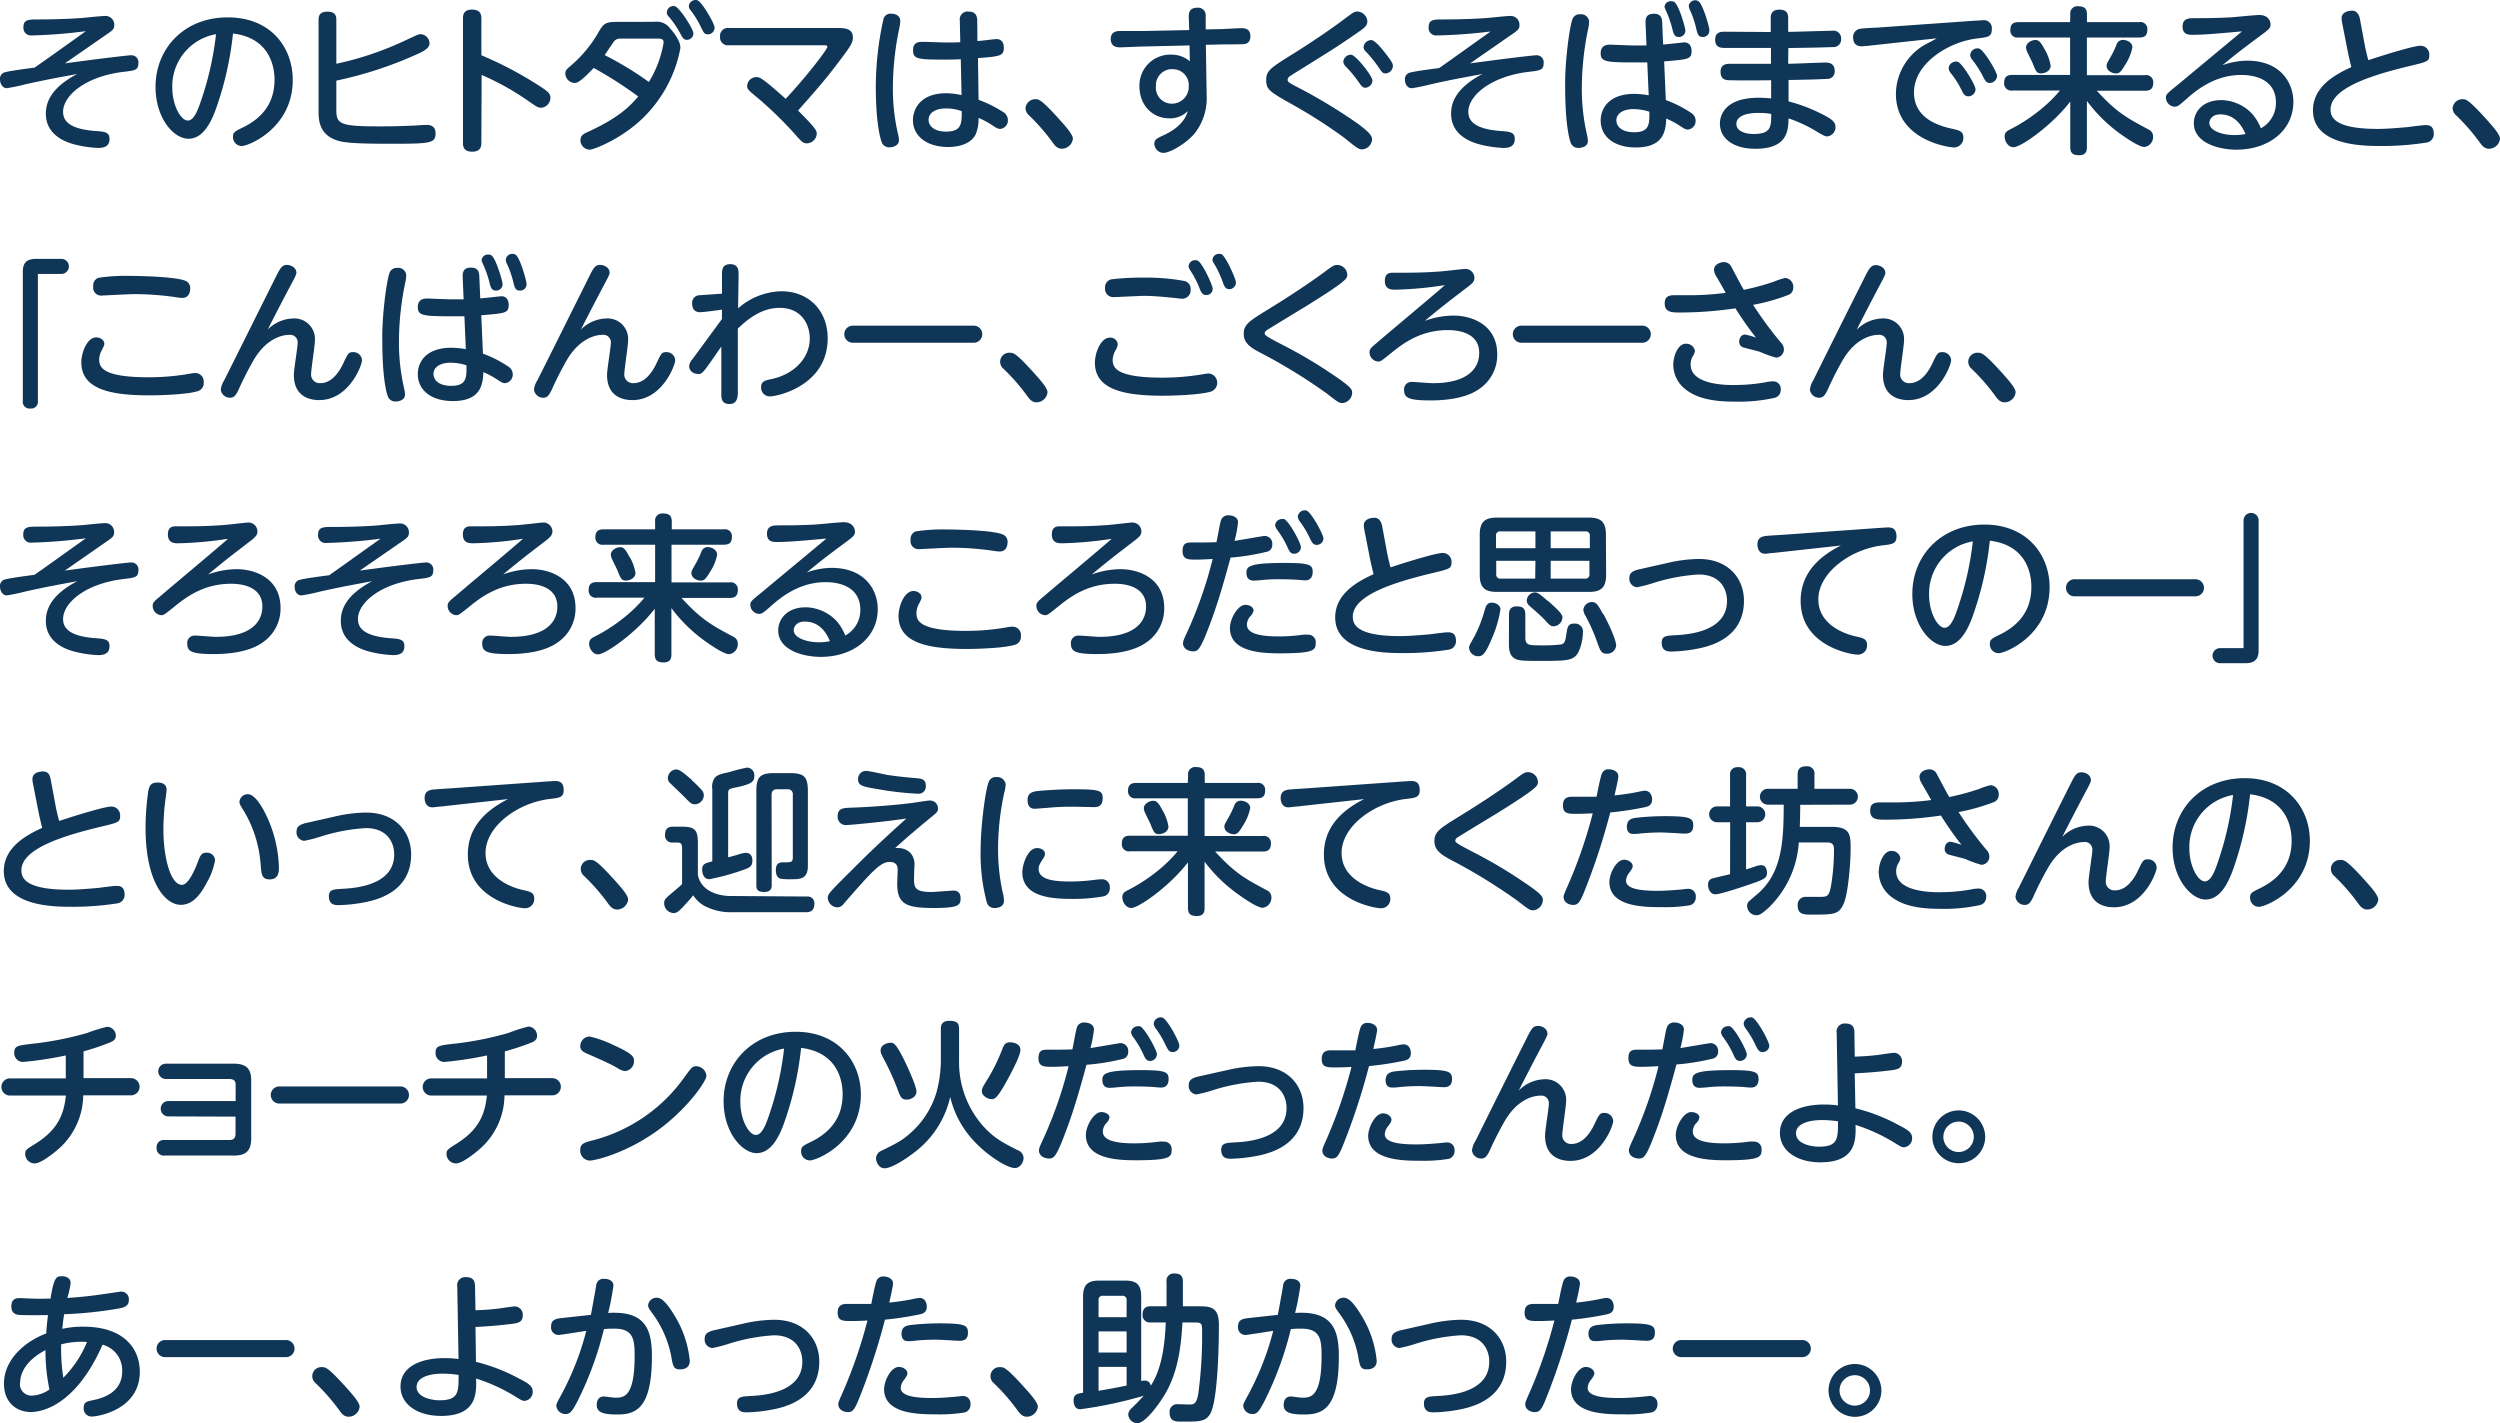 <svg xmlns="http://www.w3.org/2000/svg" width="473.19" height="269.38" viewBox="0 0 473.19 269.38">
  <defs>
    <style>
      .cls-1 {
        fill: #0f3557;
      }
    </style>
  </defs>
  <g id="レイヤー_2" data-name="レイヤー 2">
    <g id="レイヤー_1のコピー" data-name="レイヤー 1のコピー">
      <g id="txt_8_2">
        <path class="cls-1" d="M12.27,12c6.09-.84,12-1.54,12.51-1.54A1.33,1.33,0,0,1,26.19,12c0,1.28-.72,1.35-2.76,1.59-7.38.87-11.49,4.59-11.49,7.56,0,1.73,1.17,3.29,6.21,3.65,1.68.12,2.58.22,2.58,1.5S19.89,28,18.6,28a21.15,21.15,0,0,1-4.92-.78c-1.89-.57-5-2-5-5.7,0-2.06.87-4.85,5.94-7.52-4.26.8-6,1.1-10,2a31.53,31.53,0,0,1-3.39.7C.51,16.64,0,15.91,0,15a1.25,1.25,0,0,1,1.05-1.35c1-.27,4.53-.73,5.49-.85C9.3,10.88,10,10.36,16.26,5.9A98.42,98.42,0,0,1,6,6.71,1.43,1.43,0,0,1,4.44,5.09c0-1.38,1-1.41,2.64-1.41,3.75,0,6.9-.15,8.7-.3.6-.06,3.48-.36,4.11-.36a1.66,1.66,0,0,1,1.74,1.74c0,.72-.3,1-1.56,1.83Z"/>
        <path class="cls-1" d="M40.68,21.14c-.72,1.8-2.16,5.12-5,5.12s-6.24-3.9-6.24-9.83c0-7.24,5.4-13.14,13.65-13.14S55.41,9.05,55.41,15.14c0,9.09-8.34,12.5-9.66,12.5A1.68,1.68,0,0,1,44.1,25.9c0-.78.24-1,1.86-1.77,3.12-1.52,6-4.14,6-9,0-1.26-.12-7.84-7.86-8.79A61.58,61.58,0,0,1,40.68,21.14Zm-8.07-4.57c0,3.39,1.62,6.25,2.94,6.25s2.1-2.55,2.76-4.54A58.47,58.47,0,0,0,40.89,6.47,10,10,0,0,0,32.61,16.57Z"/>
        <path class="cls-1" d="M63.66,20.92c0,2.61.9,3,8.22,3,2.73,0,4.83-.07,7.17-.19.87-.06,1.26-.09,1.65-.09s1.74,0,1.74,1.57c0,1.92-.93,2-8.52,2-7,0-9.06-.21-10.38-.72-3-1.11-3.24-3.57-3.24-5.3V3.74c0-.75.21-1.53,1.65-1.53,1.17,0,1.71.42,1.71,1.53v8.33A60.18,60.18,0,0,0,77.25,7.4c1.68-.78,2-.93,2.34-.93A1.76,1.76,0,0,1,81.3,8.23c0,1-1.44,1.63-2.94,2.29a73.72,73.72,0,0,1-14.7,4.74Z"/>
        <path class="cls-1" d="M91.11,27c0,.54,0,1.71-1.74,1.71S87.63,27.55,87.63,27V3.53c0-.51,0-1.71,1.71-1.71s1.77,1.08,1.77,1.71v6.93a70.93,70.93,0,0,1,11,5.81c1.56,1,2.07,1.45,2.07,2.2a1.9,1.9,0,0,1-1.71,1.92c-.63,0-.81-.12-2.49-1.29a50.21,50.21,0,0,0-8.82-4.92Z"/>
        <path class="cls-1" d="M123.84,4.13a3.14,3.14,0,0,1,3,1.26c.3.33,1.95,2.16,1.95,3.69a24.9,24.9,0,0,1-6.9,13.07c-4.26,4.23-9.6,6.18-10.26,6.18a1.8,1.8,0,0,1-1.77-1.76c0-1,.72-1.3,1.65-1.71,5.7-2.67,7.62-4.66,9.3-6.6a78,78,0,0,0-8.43-5.4c-2.7,2.84-3.21,2.84-3.69,2.84A1.85,1.85,0,0,1,107,13.94c0-.6.3-.87.78-1.29A23.79,23.79,0,0,0,113.34,6c1-1.74,1.47-1.86,3.78-1.86Zm-6.27,3.18a1.49,1.49,0,0,0-1.29.45c-.3.36-1.53,2.25-1.83,2.67a62.57,62.57,0,0,1,8.37,5.09,21,21,0,0,0,2.79-7.46c0-.75-.6-.75-1.11-.75Zm13.68-1a1.25,1.25,0,0,1-1.2,1.23c-.66,0-.84-.36-1.32-1.26a17.8,17.8,0,0,0-2.16-3.15,1.11,1.11,0,0,1-.36-.78,1.25,1.25,0,0,1,1.53-1.17C128.67,1.46,131.25,5.54,131.25,6.32Zm4-1.05A1.26,1.26,0,0,1,134,6.5c-.66,0-.78-.27-1.29-1.29a17.37,17.37,0,0,0-2-3.27,1.22,1.22,0,0,1-.33-.75A1.27,1.27,0,0,1,132,.05C132.87.35,135.27,4.49,135.27,5.27Z"/>
        <path class="cls-1" d="M158.28,5.3c1.47,0,3.15,0,3.15,1.8,0,1-.45,1.65-2.43,4.29-2.85,3.8-4.65,5.81-7.95,9.53,1.62,1.62,2.31,2.37,2.46,2.56,1,1.1,1.08,1.43,1.08,1.88a1.94,1.94,0,0,1-1.86,1.77c-.72,0-1-.36-1.77-1.17a72.54,72.54,0,0,0-7.35-7.26c-2-1.64-2.19-1.83-2.19-2.46a1.75,1.75,0,0,1,1.77-1.64c.63,0,1.08.14,5.52,4.1,3.27-3.44,7.89-9.26,7.89-9.86,0-.27-.33-.27-.84-.27H138a1.5,1.5,0,0,1-1.71-1.65A1.49,1.49,0,0,1,138,5.3Z"/>
        <path class="cls-1" d="M167.22,3.59a1.38,1.38,0,0,1,1.47-1c.66,0,1.71.3,1.71,1.38a7.44,7.44,0,0,1-.15,1.2A55.63,55.63,0,0,0,169,16.78a37.53,37.53,0,0,0,1,8.7,4.91,4.91,0,0,1,.15,1.05c0,1.11-1.26,1.35-1.71,1.35a1.52,1.52,0,0,1-1.59-1.05c-.36-1.08-1.08-4-1.08-10.59A59.61,59.61,0,0,1,167.22,3.59Zm18,15.3a22.93,22.93,0,0,1,4.62,2.3,1.78,1.78,0,0,1,.93,1.5,1.61,1.61,0,0,1-1.44,1.71c-.36,0-.66-.12-1.38-.6a16.65,16.65,0,0,0-2.73-1.49,7.59,7.59,0,0,1-.57,3.17c-.87,1.65-2.91,2.34-5.22,2.34-4,0-6.63-2.07-6.63-5.07,0-2.13,1.44-5.1,6.27-5.1A14.58,14.58,0,0,1,182,18l-.15-6.79c-1.32.07-2.16.07-3.36.07-4.77,0-5.67-.12-5.67-1.74,0-1.33.69-1.62,1.8-1.62.69,0,3.72.12,4.35.12,1.38,0,2.07,0,2.79-.06l-.09-4.08a1.49,1.49,0,0,1,1.68-1.71c1.2,0,1.59.69,1.62,1.68L185,7.76c.57,0,3.18-.36,3.6-.36C190,7.4,190,8.77,190,9c0,1.62-.75,1.67-4.89,2ZM179,20.53c-1.77,0-3.24.72-3.24,2.16,0,1.26,1.23,2.22,3.27,2.22,3,0,3-1.5,3-3.87A8.4,8.4,0,0,0,179,20.53Z"/>
        <path class="cls-1" d="M201,28.15c-.93,0-1.38-.66-1.86-1.32a37.69,37.69,0,0,0-4.44-5.06,1.89,1.89,0,0,1-.6-1.29,1.88,1.88,0,0,1,1.86-1.71c.66,0,1.11,0,4.71,4,.84.94,2.4,2.65,2.4,3.48A2.11,2.11,0,0,1,201,28.15Z"/>
        <path class="cls-1" d="M228.39,18a10.78,10.78,0,0,1-2.25,7.22c-1.53,1.87-4.65,3.72-5.94,3.72a1.79,1.79,0,0,1-1.71-1.74c0-.81.48-1,1.71-1.59.72-.33,3.87-1.73,4.62-4.59a4.72,4.72,0,0,1-3.51,1.38c-3.09,0-5.64-2.4-5.64-6.06a5.84,5.84,0,0,1,6-6,5.37,5.37,0,0,1,3.54,1.26l-.06-3-8.58.2c-.72,0-3.9.16-4.56.16-.48,0-1.77,0-1.77-1.59,0-1.08.69-1.47,1.59-1.5.69,0,3.84,0,4.5,0l8.76-.18L225,3.11c0-.81.24-1.65,1.62-1.65a1.44,1.44,0,0,1,1.59,1.62l0,2.49,2.7-.06c.63,0,3.48-.18,4.08-.18,1,0,1.68.36,1.68,1.56s-.81,1.41-1.08,1.44c-.48.09-4,.06-4.71.09l-2.64.06Zm-6.51-4.92a3.06,3.06,0,0,0-3.09,3.26,3,3,0,0,0,3.09,3.28A3.18,3.18,0,0,0,225,16.31,3,3,0,0,0,221.88,13.1Z"/>
        <path class="cls-1" d="M245.28,9.86c2.25-1.42,6.18-4,8.91-6.06,1.92-1.44,2.16-1.62,2.76-1.62A2,2,0,0,1,258.81,4c0,.9-.57,1.29-1.92,2.22-3.33,2.31-4.08,2.79-10.68,6.9-.45.27-1.89,1.17-2.13,1.35a.87.87,0,0,0-.36.63c0,.41.15.54,2.55,1.76A100.17,100.17,0,0,1,257,23.41c1.83,1.35,2.7,2.2,2.7,2.95a2,2,0,0,1-1.86,1.91c-.66,0-.84-.12-3.48-2.25A95.66,95.66,0,0,0,245,20c-4.68-2.63-5.34-3-5.34-4.83S240.45,12.86,245.28,9.86Zm14.49,5.4a1.43,1.43,0,0,1-1.32,1.35c-.54,0-.78-.34-1.32-1.12a24.19,24.19,0,0,0-2.43-2.93,1.47,1.47,0,0,1-.45-.87,1.46,1.46,0,0,1,1.53-1.33C256.68,10.52,259.77,14.36,259.77,15.26Zm2.79-4.74c1,1.32,1.08,1.59,1.08,2a1.46,1.46,0,0,1-1.38,1.38c-.51,0-.69-.21-1.29-1.12a25,25,0,0,0-2.43-3,1.19,1.19,0,0,1-.45-.84,1.47,1.47,0,0,1,1.53-1.35C260.34,7.7,261.75,9.44,262.56,10.52Z"/>
        <path class="cls-1" d="M278.25,12c6.09-.84,12-1.54,12.51-1.54A1.33,1.33,0,0,1,292.17,12c0,1.28-.72,1.35-2.76,1.59-7.38.87-11.49,4.59-11.49,7.56,0,1.73,1.17,3.29,6.21,3.65,1.68.12,2.58.22,2.58,1.5S285.87,28,284.58,28a21.15,21.15,0,0,1-4.92-.78c-1.89-.57-5-2-5-5.7,0-2.06.87-4.85,5.94-7.52-4.26.8-6,1.1-10,2a31.53,31.53,0,0,1-3.39.7c-.78,0-1.29-.73-1.29-1.62a1.25,1.25,0,0,1,1-1.35c1-.27,4.53-.73,5.49-.85,2.76-1.94,3.45-2.46,9.72-6.92A98.42,98.42,0,0,1,272,6.71a1.43,1.43,0,0,1-1.59-1.62c0-1.38,1-1.41,2.64-1.41,3.75,0,6.9-.15,8.7-.3.6-.06,3.48-.36,4.11-.36a1.66,1.66,0,0,1,1.74,1.74c0,.72-.3,1-1.56,1.83Z"/>
        <path class="cls-1" d="M297.6,3.71a1.41,1.41,0,0,1,1.5-1,1.49,1.49,0,0,1,1.68,1.41,6,6,0,0,1-.15,1.2,55.48,55.48,0,0,0-1.23,11.55,38.17,38.17,0,0,0,1,8.72,6.68,6.68,0,0,1,.15,1.08c0,1.14-1.29,1.32-1.71,1.32a1.5,1.5,0,0,1-1.59-1.11c-.42-1.23-1-4.38-1-10.43C296.16,11.84,297.06,5.18,297.6,3.71Zm17.7,15.23a22.06,22.06,0,0,1,4.92,2.52,1.68,1.68,0,0,1,.72,1.36,1.62,1.62,0,0,1-1.44,1.7c-.42,0-.66-.12-1.38-.6a16,16,0,0,0-2.55-1.4s0,0-.18-.1c-.12,2.16-.33,5.49-5.79,5.49-4.17,0-6.63-2.13-6.63-5.09,0-2.46,1.74-5.05,6.33-5.05a15.53,15.53,0,0,1,2.76.27l-.27-6.23-2.94,0c-5,0-5.88-.19-5.88-1.74s1.23-1.62,1.8-1.62c.21,0,3.66.15,4.17.15,1.44,0,2,0,2.7,0l-.18-4.29c0-.63,0-1.71,1.56-1.71,1.23,0,1.56.66,1.59,1.65l.18,4.17c.45,0,3.84-.4,4-.4,1.08,0,1.38.91,1.38,1.6,0,1.59-.54,1.61-5.19,2Zm-6.12,1.71c-1.89,0-3.24.79-3.24,2.13,0,1.14,1,2.25,3.36,2.25,2.94,0,2.91-1.59,2.88-3.89A10.33,10.33,0,0,0,309.18,20.65ZM319,5.81A1.21,1.21,0,0,1,317.76,7c-.81,0-1-.6-1.23-1.53a18.92,18.92,0,0,0-1.11-3.24c-.3-.66-.36-.81-.36-1a1.16,1.16,0,0,1,1.2-1,1.08,1.08,0,0,1,.6.12C317.73.8,319,5.21,319,5.81Zm4.53-.09A1.19,1.19,0,0,1,322.35,7c-.84,0-1-.36-1.29-1.56A19,19,0,0,0,320,2.18a2.79,2.79,0,0,1-.36-1.05A1.22,1.22,0,0,1,320.85.05a1,1,0,0,1,.57.15C322.32.71,323.55,5.15,323.55,5.72Z"/>
        <path class="cls-1" d="M338.46,12.07c1.11,0,6-.23,7-.23.48,0,1.8,0,1.8,1.59a1.38,1.38,0,0,1-1.53,1.5c-1.68.12-5.37.18-7.2.21l0,4.05a31.21,31.21,0,0,1,7.44,3c1.23.73,1.44,1.27,1.44,1.81a1.74,1.74,0,0,1-1.59,1.82c-.39,0-.87-.27-2.37-1.17a26.82,26.82,0,0,0-4.92-2.25c-.06,2.19-.09,5.76-6.27,5.76-4.14,0-6.72-1.92-6.72-4.77,0-.51,0-4.89,7.35-4.89.72,0,1.74.06,2.34.13V15.19c-5.73.07-7.5,0-7.77,0-.75,0-1.8-.09-1.8-1.59s1.2-1.53,1.89-1.53c1.2,0,6.57,0,7.65,0l0-3c-2.16,0-6.69,0-8.7,0-.81,0-1.86-.06-1.86-1.56S325.8,6,326.55,6l8.61.06,0-2.73c0-.75.33-1.5,1.59-1.5.48,0,1.71,0,1.71,1.5v2.7c1.32,0,7.14-.21,8.34-.21a1.45,1.45,0,0,1,1.68,1.53,1.45,1.45,0,0,1-1.59,1.56c-3.51.12-4.56.12-8.4.18Zm-5.58,9.3c-3.57,0-4.23,1.26-4.23,2.07,0,1.38,1.65,1.92,3.27,1.92,3.33,0,3.33-1.44,3.33-3.8A14.08,14.08,0,0,0,332.88,21.37Z"/>
        <path class="cls-1" d="M353.4,8.69c-.27,0-.84.08-1,.08-1.26,0-1.65-.77-1.65-1.73a1.55,1.55,0,0,1,1.32-1.59c.54-.12,3-.21,3.45-.24l18.63-1.32c.45,0,.84-.06,1.17-.06A1.5,1.5,0,0,1,377,5.54c0,1.41-.69,1.5-2.73,1.73-5.46.64-12,4.71-12,10.24,0,5.06,5,6.39,7.35,6.89,1.23.27,2,.48,2,1.62a1.8,1.8,0,0,1-1.77,1.89c-1,0-11-1.38-11-10.17a10.86,10.86,0,0,1,5.73-9.41c1.08-.54,1.41-.72,2-1.08Zm20.52,8.21a1.37,1.37,0,0,1-1.32,1.33c-.69,0-.93-.37-1.38-1.29a16.61,16.61,0,0,0-2-3.12,1.69,1.69,0,0,1-.39-.9,1.39,1.39,0,0,1,1.71-1.23C371.46,12,373.92,16.12,373.92,16.9ZM378,14.39a1.41,1.41,0,0,1-1.38,1.31c-.6,0-.84-.32-1.32-1.28a17.8,17.8,0,0,0-2-3.1,1.63,1.63,0,0,1-.39-.92,1.37,1.37,0,0,1,1.68-1.21C375.54,9.47,378,13.64,378,14.39Z"/>
        <path class="cls-1" d="M391.86,2.72a1.34,1.34,0,0,1,1.5-1.53c1,0,1.65.3,1.65,1.53V4.19h9.9a1.3,1.3,0,0,1,1.53,1.41c0,1.08-.45,1.5-1.53,1.5H395v7.13h11a1.33,1.33,0,0,1,1.56,1.38c0,1.17-.54,1.57-1.56,1.57h-9.12c3.81,4.19,5.94,5.27,9.75,7.31a1.45,1.45,0,0,1,.9,1.38,1.9,1.9,0,0,1-1.65,1.95c-1,0-3.48-1.71-4.65-2.55A28.8,28.8,0,0,1,395,19.1v8.72c0,.51,0,1.56-1.47,1.56-1.17,0-1.68-.39-1.68-1.56v-8.6c-3.42,4.47-9.3,8.64-10.74,8.64-1.05,0-1.68-1.15-1.68-2s.48-1.08,1.17-1.43a31.92,31.92,0,0,0,6-4,25.57,25.57,0,0,0,3.3-3.3h-9a1.34,1.34,0,0,1-1.56-1.48c0-1.38.93-1.47,1.56-1.47h10.92V7.1h-9.75a1.33,1.33,0,0,1-1.56-1.44c0-1.32.87-1.47,1.56-1.47h9.75Zm-4.8,6.72a9,9,0,0,1,1.08,3c0,.94-1,1.45-1.83,1.45s-1-.49-1.53-1.8c0-.09-.9-1.86-1-2.11a2.45,2.45,0,0,1-.3-1c0-.87,1.08-1.41,1.77-1.41S386.28,8,387.06,9.44Zm16.56-.51a9.51,9.51,0,0,1-1.41,3.39c-.78,1.32-1.11,1.58-1.71,1.58-.78,0-1.77-.56-1.77-1.4,0-.43.09-.54.72-1.65a19,19,0,0,0,1.17-2.43,1.26,1.26,0,0,1,1.11-.87C402.9,7.55,403.62,8.27,403.62,8.93Z"/>
        <path class="cls-1" d="M415,6.59c-.69,0-1.89,0-1.89-1.56s1.2-1.59,2.22-1.59c2.34,0,3.66,0,6.81-.15.87-.06,4.83-.45,5.46-.45,1.74,0,2.16,1.17,2.16,1.8s-.18.84-1.89,2.1c-4.2,3.09-5.43,4.14-7.23,5.61a14.5,14.5,0,0,1,4.65-.87c6.54,0,8.79,4.38,8.79,7.79,0,5.46-4.71,9.06-10.77,9.06-3.51,0-8.07-1.35-8.07-5,0-2.22,1.74-4.38,5.19-4.38a8.16,8.16,0,0,1,5.94,2.7,9.57,9.57,0,0,1,1.56,2.64,5.46,5.46,0,0,0,2.85-4.85c0-5.25-5.67-5.25-6.57-5.25-4.47,0-7.86,2.28-10.35,4.53-1.5,1.31-1.68,1.47-2.25,1.47a1.73,1.73,0,0,1-1.65-1.68c0-.64.21-.82,2.13-2.37,4-3.33,8.19-6.81,12.27-10.2C421.59,6.17,417.63,6.59,415,6.59Zm5.25,15.06c-1.56,0-2.07,1-2.07,1.64,0,1.5,2.61,2.28,4.71,2.28a10.12,10.12,0,0,0,2.13-.21C424,23,422.46,21.65,420.21,21.65Z"/>
        <path class="cls-1" d="M447.6,8.54c0,.15.36,1.71.66,2.85,4-1.32,8.73-2.73,9.87-2.73a1.66,1.66,0,0,1,1.68,1.77c0,1.17-.36,1.26-3.45,2-6.78,1.62-15.24,4.08-15.24,8.29,0,1.43.69,3.68,8.91,3.68,1.71,0,3.81-.18,5.55-.33.51-.06,2.94-.39,3.48-.39s1.59,0,1.59,1.62A1.6,1.6,0,0,1,459.18,27a53.3,53.3,0,0,1-8.61.63c-3.09,0-12.78,0-12.78-6.75,0-4.8,4.89-7.07,7.26-8.18-.45-1.89-.51-2.1-.75-3.33l-1-5.1a4,4,0,0,1-.09-.84c0-1,1.05-1.41,2-1.41s1.35.9,1.47,1.59Z"/>
        <path class="cls-1" d="M471.12,28.15c-.93,0-1.38-.66-1.86-1.32a37.69,37.69,0,0,0-4.44-5.06,1.89,1.89,0,0,1-.6-1.29,1.88,1.88,0,0,1,1.86-1.71c.66,0,1.11,0,4.71,4,.84.94,2.4,2.65,2.4,3.48A2.11,2.11,0,0,1,471.12,28.15Z"/>
        <path class="cls-1" d="M7.17,75.88a1.27,1.27,0,0,1-1.41,1.44,1.27,1.27,0,0,1-1.44-1.44V51.35C4.32,49.1,5.91,49,6.9,49h4.59a1.43,1.43,0,1,1,0,2.85H7.17Z"/>
        <path class="cls-1" d="M36.15,70.69a4.61,4.61,0,0,1,.84-.08,1.58,1.58,0,0,1,1.56,1.76,1.56,1.56,0,0,1-1.17,1.68c-1.77.57-6.45.78-9.12.78-7.47,0-12.87-1.2-12.87-6.26,0-1.84,1.11-4.71,2.82-4.71.75,0,1.53.48,1.53,1.2,0,.33-.09.45-.42,1.13a3.74,3.74,0,0,0-.54,1.87c0,1.52.75,3.35,9.39,3.35A44.22,44.22,0,0,0,36.15,70.69ZM18.63,52.58a34.49,34.49,0,0,1,6-.36c1,0,8.46.09,10.47.93A1.46,1.46,0,0,1,36,54.62c0,.21,0,1.77-1.53,1.77a8.92,8.92,0,0,1-1.08-.12,54.37,54.37,0,0,0-8-.6c-1,0-5.88.27-6.09.27a1.51,1.51,0,0,1-1.65-1.77A1.52,1.52,0,0,1,18.63,52.58Z"/>
        <path class="cls-1" d="M55.44,60.28a3.89,3.89,0,0,1,4.17,4.12c0,1-.72,5.46-.72,6.35a1.62,1.62,0,0,0,1.77,1.77c2,0,3.45-1.89,4.32-3.75s1-2.12,1.83-2.12a1.62,1.62,0,0,1,1.71,1.55c0,.91-2.46,7.53-8.1,7.53-1.68,0-4.8-.57-4.8-4.79,0-1,.72-5.2.72-6.07a1.42,1.42,0,0,0-1.62-1.49c-1,0-4.08.44-6.6,4.58a62.56,62.56,0,0,0-3,5.88c-.48,1-.87,1.44-1.53,1.44a1.75,1.75,0,0,1-1.8-1.53,4.23,4.23,0,0,1,.66-1.8C44.94,67,49.71,57.4,52.41,52c.66-1.29,1.05-1.86,1.89-1.86s1.8.6,1.8,1.44c0,.33-.09.57-1.14,2.52-1.38,2.61-2.85,5.43-4.29,8.28A7.06,7.06,0,0,1,55.44,60.28Z"/>
        <path class="cls-1" d="M73.71,51.71a1.41,1.41,0,0,1,1.5-1,1.49,1.49,0,0,1,1.68,1.41,6,6,0,0,1-.15,1.2,55.48,55.48,0,0,0-1.23,11.55,38.17,38.17,0,0,0,1,8.72,6.68,6.68,0,0,1,.15,1.08c0,1.14-1.29,1.32-1.71,1.32a1.5,1.5,0,0,1-1.59-1.11c-.42-1.23-1-4.38-1-10.43C72.27,59.84,73.17,53.18,73.71,51.71Zm17.7,15.23a22.06,22.06,0,0,1,4.92,2.52,1.68,1.68,0,0,1,.72,1.36,1.62,1.62,0,0,1-1.44,1.7c-.42,0-.66-.12-1.38-.6a16,16,0,0,0-2.55-1.4s0,0-.18-.1c-.12,2.16-.33,5.49-5.79,5.49-4.17,0-6.63-2.13-6.63-5.09,0-2.46,1.74-5,6.33-5a15.53,15.53,0,0,1,2.76.27l-.27-6.23-2.94,0c-5,0-5.88-.19-5.88-1.74s1.23-1.62,1.8-1.62c.21,0,3.66.15,4.17.15,1.44,0,2,0,2.7,0l-.18-4.29c0-.63,0-1.71,1.56-1.71,1.23,0,1.56.66,1.59,1.65l.18,4.17c.45,0,3.84-.4,4-.4,1.08,0,1.38.91,1.38,1.6,0,1.59-.54,1.61-5.19,2Zm-6.12,1.71c-1.89,0-3.24.79-3.24,2.13,0,1.14,1,2.25,3.36,2.25,2.94,0,2.91-1.59,2.88-3.89A10.33,10.33,0,0,0,85.29,68.65Zm9.84-14.84A1.21,1.21,0,0,1,93.87,55c-.81,0-1-.6-1.23-1.53a18.92,18.92,0,0,0-1.11-3.24c-.3-.66-.36-.81-.36-1.05a1.16,1.16,0,0,1,1.2-1,1.08,1.08,0,0,1,.6.12C93.84,48.8,95.13,53.21,95.13,53.81Zm4.53-.09A1.19,1.19,0,0,1,98.46,55c-.84,0-1-.36-1.29-1.56a19,19,0,0,0-1.08-3.21,2.79,2.79,0,0,1-.36-1A1.22,1.22,0,0,1,97,48.05a1,1,0,0,1,.57.15C98.43,48.71,99.66,53.15,99.66,53.72Z"/>
        <path class="cls-1" d="M114.72,60.28a3.89,3.89,0,0,1,4.17,4.12c0,1-.72,5.46-.72,6.35a1.62,1.62,0,0,0,1.77,1.77c2,0,3.45-1.89,4.32-3.75s1-2.12,1.83-2.12a1.62,1.62,0,0,1,1.71,1.55c0,.91-2.46,7.53-8.1,7.53-1.68,0-4.8-.57-4.8-4.79,0-1,.72-5.2.72-6.07A1.42,1.42,0,0,0,114,63.38c-1,0-4.08.44-6.6,4.58a62.56,62.56,0,0,0-3,5.88c-.48,1-.87,1.44-1.53,1.44a1.75,1.75,0,0,1-1.8-1.53,4.23,4.23,0,0,1,.66-1.8C104.22,67,109,57.4,111.69,52c.66-1.29,1-1.86,1.89-1.86s1.8.6,1.8,1.44c0,.33-.09.57-1.14,2.52-1.38,2.61-2.85,5.43-4.29,8.28A7.06,7.06,0,0,1,114.72,60.28Z"/>
        <path class="cls-1" d="M136.65,60.38l0-1.77c-.9.12-3.39.48-4.17.48s-1.47-.4-1.47-1.65a1.42,1.42,0,0,1,1.47-1.56c.66-.06,3.6-.24,4.17-.3l0-3.42c0-1,0-2.16,1.59-2.16,1.11,0,1.56.66,1.56,1.71s-.09,5.69-.09,6.65a12.79,12.79,0,0,1,8.16-3.23c5.22,0,8.79,3.66,8.79,8.9,0,9-9.57,11-10.92,11a1.65,1.65,0,0,1-1.68-1.74c0-1.11.75-1.29,1.92-1.53,4.23-.87,7.29-3.93,7.29-7.7,0-2.61-1.53-5.79-5.7-5.79-3.15,0-5.73,1.8-7.92,3.93,0,1.95,0,12.23,0,12.38-.09,1.83-1.08,1.89-1.62,1.89-1.53,0-1.5-1.26-1.5-2l0-8.87c-.45.63-2.4,3.47-2.82,4-.57.8-1,1.19-1.38,1.19-1.59,0-1.89-1-1.89-1.5a2.08,2.08,0,0,1,.54-1.19Z"/>
        <path class="cls-1" d="M184.17,61.64a1.62,1.62,0,1,1,0,3.23H161.55a1.62,1.62,0,1,1,0-3.23Z"/>
        <path class="cls-1" d="M196.2,76.15c-.93,0-1.38-.66-1.86-1.32a37.69,37.69,0,0,0-4.44-5.06,1.71,1.71,0,0,1,1.26-3c.66,0,1.11,0,4.71,4,.84.94,2.4,2.65,2.4,3.48A2.11,2.11,0,0,1,196.2,76.15Z"/>
        <path class="cls-1" d="M228,70.78a5.12,5.12,0,0,1,.84-.09,1.77,1.77,0,0,1,.39,3.42c-1.68.54-6.15.79-9.12.79-7.44,0-12.87-1.18-12.87-6.25,0-1.83,1.08-4.74,2.82-4.74a1.39,1.39,0,0,1,1.5,1.24,2.55,2.55,0,0,1-.39,1.11,3.91,3.91,0,0,0-.57,1.85c0,1.54.78,3.37,9.42,3.37A45.4,45.4,0,0,0,228,70.78Zm-17.7-17.9a46.65,46.65,0,0,1,6.12-.33,39.4,39.4,0,0,1,7.74.63,1.51,1.51,0,0,1,1.2,1.59,1.61,1.61,0,0,1-1.68,1.77c-.24,0-1.32-.15-1.44-.15-2.31-.24-4.17-.39-5.73-.39-.87,0-5,.23-5.61.23a1.57,1.57,0,0,1-1.74-1.76A1.54,1.54,0,0,1,210.3,52.88Zm19.23,1.77a1.18,1.18,0,0,1-1.17,1.2c-.75,0-1-.45-1.35-1.38a18,18,0,0,0-1.53-3c-.42-.66-.51-.87-.51-1.08a1.22,1.22,0,0,1,1.29-1.14,1,1,0,0,1,.39.06C227.55,49.64,229.53,54,229.53,54.65Zm4.41-1.14a1.3,1.3,0,0,1-1.2,1.23c-.72,0-1-.42-1.32-1.41A20.9,20.9,0,0,0,230,50.24c-.39-.63-.51-.84-.51-1.05a1.22,1.22,0,0,1,1.29-1.14,1,1,0,0,1,.42.06C232,48.5,233.94,52.79,233.94,53.51Z"/>
        <path class="cls-1" d="M239.61,58.82c3.93-2.4,8-5.07,10.89-7.2,1.77-1.32,2-1.47,2.61-1.47A1.91,1.91,0,0,1,255,52c0,.72,0,1.11-7.86,6-1.14.68-6.66,4.05-7.23,4.41-.36.23-.54.42-.54.72s.36.59,3.63,2.27a88.75,88.75,0,0,1,9.48,5.65c3.36,2.27,3.45,2.69,3.45,3.3a2,2,0,0,1-1.83,1.94c-.66,0-.9-.21-3-1.83a104.33,104.33,0,0,0-12.54-7.7c-1.95-1-3.15-1.87-3.15-3.58S236.4,60.8,239.61,58.82Z"/>
        <path class="cls-1" d="M264.12,54.83c-.75,0-2,0-2-1.68s1.23-1.53,1.77-1.53c3.45,0,5.19,0,8.25-.21.66,0,4.8-.51,5.16-.51a1.71,1.71,0,0,1,1.77,1.68c0,.66-.36,1.05-1.05,1.56-3.9,3-4.59,3.48-8.34,6.59a16.21,16.21,0,0,1,5.4-1c3.51,0,8.31,1.74,8.31,7.35A7.72,7.72,0,0,1,280,73.61c-1.38,1-4.14,2.18-9.24,2.18-4.23,0-5-.51-5-2a1.39,1.39,0,0,1,1.47-1.5c.63,0,3.36.24,3.93.24,7,0,8.82-3.09,8.82-5.72,0-3.81-3.87-4.33-5.91-4.33-5.07,0-8.34,2.37-10.8,4.38-1.77,1.41-1.95,1.57-2.4,1.57a1.75,1.75,0,0,1-1.65-1.75c0-.62.3-.9,1.38-1.79,1.68-1.45,9.12-7.68,10.65-9,1.32-1.11,1.62-1.38,2.22-1.92A70.31,70.31,0,0,1,264.12,54.83Z"/>
        <path class="cls-1" d="M310.71,61.64a1.62,1.62,0,1,1,0,3.23H288.09a1.62,1.62,0,1,1,0-3.23Z"/>
        <path class="cls-1" d="M337.11,64.87a1.88,1.88,0,0,1,.54,1.24,1.56,1.56,0,0,1-1.5,1.58,22,22,0,0,1-3-1.08c-.48-.17-2.25-.59-3.15-.84a1.09,1.09,0,0,1-.81-1.11c0-.56.33-1.34,1.11-1.34a13.64,13.64,0,0,1,2.07.59,66.75,66.75,0,0,1-3.9-5.55,72.14,72.14,0,0,1-10.38.79c-1.62,0-3,0-3-1.71,0-1.17.57-1.56,1.77-1.56l3,0a55,55,0,0,0,6.78-.45c-.27-.51-1.53-2.7-1.8-3.15a2.64,2.64,0,0,1-.42-1.2c0-1.08,1.26-1.47,1.89-1.47a1.54,1.54,0,0,1,1.35.81c.39.72,2,3.81,2.4,4.44a46,46,0,0,0,5.73-1.56,12.43,12.43,0,0,1,2.13-.69,1.68,1.68,0,0,1,1.5,1.83,1.44,1.44,0,0,1-1,1.41,37,37,0,0,1-6.6,1.85A69.28,69.28,0,0,0,337.11,64.87Zm-8.85,8a33,33,0,0,0,5.88-.51,6.75,6.75,0,0,1,1.47-.18,1.42,1.42,0,0,1,1.44,1.59,1.52,1.52,0,0,1-1.2,1.54,31.12,31.12,0,0,1-7.5.71c-4,0-7.08-.57-9.3-2.31a5.93,5.93,0,0,1-2.34-4.65c0-1.62.87-4,2.37-4a1.67,1.67,0,0,1,1.74,1.38,2.74,2.74,0,0,1-.42,1A2.88,2.88,0,0,0,320,69C320,72.88,326.82,72.88,328.26,72.88Z"/>
        <path class="cls-1" d="M356.22,60.28a3.89,3.89,0,0,1,4.17,4.12c0,1-.72,5.46-.72,6.35a1.62,1.62,0,0,0,1.77,1.77c2,0,3.45-1.89,4.32-3.75s1.05-2.12,1.83-2.12a1.62,1.62,0,0,1,1.71,1.55c0,.91-2.46,7.53-8.1,7.53-1.68,0-4.8-.57-4.8-4.79,0-1,.72-5.2.72-6.07a1.42,1.42,0,0,0-1.62-1.49c-1,0-4.08.44-6.6,4.58a62.56,62.56,0,0,0-3,5.88c-.48,1-.87,1.44-1.53,1.44a1.75,1.75,0,0,1-1.8-1.53,4.23,4.23,0,0,1,.66-1.8c2.46-5,7.23-14.55,9.93-19.91.66-1.29,1.05-1.86,1.89-1.86s1.8.6,1.8,1.44c0,.33-.09.57-1.14,2.52-1.38,2.61-2.85,5.43-4.29,8.28A7.06,7.06,0,0,1,356.22,60.28Z"/>
        <path class="cls-1" d="M379.44,76.15c-.93,0-1.38-.66-1.86-1.32a37.69,37.69,0,0,0-4.44-5.06,1.71,1.71,0,0,1,1.26-3c.66,0,1.11,0,4.71,4,.84.94,2.4,2.65,2.4,3.48A2.11,2.11,0,0,1,379.44,76.15Z"/>
        <path class="cls-1" d="M12.27,108c6.09-.84,12-1.54,12.51-1.54A1.33,1.33,0,0,1,26.19,108c0,1.28-.72,1.35-2.76,1.59-7.38.87-11.49,4.59-11.49,7.56,0,1.73,1.17,3.29,6.21,3.65,1.68.12,2.58.22,2.58,1.5S19.89,124,18.6,124a21.15,21.15,0,0,1-4.92-.78c-1.89-.57-5-2-5-5.7,0-2.06.87-4.85,5.94-7.52-4.26.8-6,1.1-10,2a31.53,31.53,0,0,1-3.39.7C.51,112.64,0,111.91,0,111a1.25,1.25,0,0,1,1.05-1.35c1-.27,4.53-.73,5.49-.85,2.76-1.94,3.45-2.46,9.72-6.92A98.42,98.42,0,0,1,6,102.71a1.43,1.43,0,0,1-1.59-1.62c0-1.38,1-1.41,2.64-1.41,3.75,0,6.9-.15,8.7-.3.6-.06,3.48-.36,4.11-.36a1.66,1.66,0,0,1,1.74,1.74c0,.72-.3,1-1.56,1.83Z"/>
        <path class="cls-1" d="M33.78,102.83c-.75,0-2,0-2-1.68s1.23-1.53,1.77-1.53c3.45,0,5.19,0,8.25-.21.66,0,4.8-.51,5.16-.51a1.71,1.71,0,0,1,1.77,1.68c0,.66-.36,1-1,1.56-3.9,3-4.59,3.48-8.34,6.59a16.21,16.21,0,0,1,5.4-1c3.51,0,8.31,1.74,8.31,7.35a7.72,7.72,0,0,1-3.42,6.54c-1.38,1-4.14,2.18-9.24,2.18-4.23,0-5-.51-5-2a1.39,1.39,0,0,1,1.47-1.5c.63,0,3.36.24,3.93.24,7,0,8.82-3.09,8.82-5.72,0-3.81-3.87-4.33-5.91-4.33-5.07,0-8.34,2.37-10.8,4.38-1.77,1.41-1.95,1.57-2.4,1.57a1.75,1.75,0,0,1-1.65-1.75c0-.62.3-.9,1.38-1.79,1.68-1.45,9.12-7.68,10.65-9,1.32-1.11,1.62-1.38,2.22-1.92A70.31,70.31,0,0,1,33.78,102.83Z"/>
        <path class="cls-1" d="M68.1,108c6.09-.84,12-1.54,12.51-1.54A1.33,1.33,0,0,1,82,108c0,1.28-.72,1.35-2.76,1.59-7.38.87-11.49,4.59-11.49,7.56,0,1.73,1.17,3.29,6.21,3.65,1.68.12,2.58.22,2.58,1.5S75.72,124,74.43,124a21.15,21.15,0,0,1-4.92-.78c-1.89-.57-5-2-5-5.7,0-2.06.87-4.85,5.94-7.52-4.26.8-6,1.1-10,2a31.53,31.53,0,0,1-3.39.7c-.78,0-1.29-.73-1.29-1.62a1.25,1.25,0,0,1,1.05-1.35c1-.27,4.53-.73,5.49-.85,2.76-1.94,3.45-2.46,9.72-6.92a98.42,98.42,0,0,1-10.23.81,1.43,1.43,0,0,1-1.59-1.62c0-1.38,1-1.41,2.64-1.41,3.75,0,6.9-.15,8.7-.3.6-.06,3.48-.36,4.11-.36a1.66,1.66,0,0,1,1.74,1.74c0,.72-.3,1-1.56,1.83Z"/>
        <path class="cls-1" d="M89.61,102.83c-.75,0-2,0-2-1.68s1.23-1.53,1.77-1.53c3.45,0,5.19,0,8.25-.21.66,0,4.8-.51,5.16-.51a1.71,1.71,0,0,1,1.77,1.68c0,.66-.36,1-1,1.56-3.9,3-4.59,3.48-8.34,6.59a16.21,16.21,0,0,1,5.4-1c3.51,0,8.31,1.74,8.31,7.35a7.72,7.72,0,0,1-3.42,6.54c-1.38,1-4.14,2.18-9.24,2.18-4.23,0-5-.51-5-2a1.39,1.39,0,0,1,1.47-1.5c.63,0,3.36.24,3.93.24,7,0,8.82-3.09,8.82-5.72,0-3.81-3.87-4.33-5.91-4.33-5.07,0-8.34,2.37-10.8,4.38-1.77,1.41-1.95,1.57-2.4,1.57a1.75,1.75,0,0,1-1.65-1.75c0-.62.3-.9,1.38-1.79,1.68-1.45,9.12-7.68,10.65-9,1.32-1.11,1.62-1.38,2.22-1.92A70.31,70.31,0,0,1,89.61,102.83Z"/>
        <path class="cls-1" d="M124,98.72a1.34,1.34,0,0,1,1.5-1.53c1,0,1.65.3,1.65,1.53v1.47H137a1.3,1.3,0,0,1,1.53,1.41c0,1.08-.45,1.5-1.53,1.5h-9.9v7.13h11a1.33,1.33,0,0,1,1.56,1.38c0,1.17-.54,1.57-1.56,1.57H129c3.81,4.19,5.94,5.27,9.75,7.31a1.45,1.45,0,0,1,.9,1.38,1.9,1.9,0,0,1-1.65,1.95c-1,0-3.48-1.71-4.65-2.55a28.8,28.8,0,0,1-6.27-6.17v8.72c0,.51,0,1.56-1.47,1.56-1.17,0-1.68-.39-1.68-1.56v-8.6c-3.42,4.47-9.3,8.64-10.74,8.64-1,0-1.68-1.15-1.68-2s.48-1.08,1.17-1.43a31.92,31.92,0,0,0,6-4,25.57,25.57,0,0,0,3.3-3.3h-9a1.34,1.34,0,0,1-1.56-1.48c0-1.38.93-1.47,1.56-1.47H124V103.1h-9.75a1.33,1.33,0,0,1-1.56-1.44c0-1.32.87-1.47,1.56-1.47H124Zm-4.8,6.72a9,9,0,0,1,1.08,3c0,.94-1,1.45-1.83,1.45s-1-.49-1.53-1.8c0-.09-.9-1.86-1-2.11a2.45,2.45,0,0,1-.3-1c0-.87,1.08-1.41,1.77-1.41S118.38,104,119.16,105.44Zm16.56-.51a9.51,9.51,0,0,1-1.41,3.39c-.78,1.32-1.11,1.58-1.71,1.58-.78,0-1.77-.56-1.77-1.4,0-.43.09-.54.72-1.65a19,19,0,0,0,1.17-2.43,1.26,1.26,0,0,1,1.11-.87C135,103.55,135.72,104.27,135.72,104.93Z"/>
        <path class="cls-1" d="M147.06,102.59c-.69,0-1.89,0-1.89-1.56s1.2-1.59,2.22-1.59c2.34,0,3.66,0,6.81-.15.87-.06,4.83-.45,5.46-.45,1.74,0,2.16,1.17,2.16,1.8s-.18.84-1.89,2.1c-4.2,3.09-5.43,4.14-7.23,5.61a14.5,14.5,0,0,1,4.65-.87c6.54,0,8.79,4.38,8.79,7.79,0,5.46-4.71,9.06-10.77,9.06-3.51,0-8.07-1.35-8.07-5,0-2.22,1.74-4.38,5.19-4.38a8.16,8.16,0,0,1,5.94,2.7,9.57,9.57,0,0,1,1.56,2.64,5.46,5.46,0,0,0,2.85-4.85c0-5.25-5.67-5.25-6.57-5.25-4.47,0-7.86,2.28-10.35,4.53-1.5,1.31-1.68,1.47-2.25,1.47a1.73,1.73,0,0,1-1.65-1.68c0-.64.21-.82,2.13-2.37,4-3.33,8.19-6.81,12.27-10.2C153.69,102.17,149.73,102.59,147.06,102.59Zm5.25,15.06c-1.56,0-2.07,1-2.07,1.64,0,1.5,2.61,2.28,4.71,2.28a10.12,10.12,0,0,0,2.13-.21C156.12,119,154.56,117.65,152.31,117.65Z"/>
        <path class="cls-1" d="M190.83,118.69a4.61,4.61,0,0,1,.84-.08,1.58,1.58,0,0,1,1.56,1.76,1.56,1.56,0,0,1-1.17,1.68c-1.77.57-6.45.78-9.12.78-7.47,0-12.87-1.2-12.87-6.26,0-1.84,1.11-4.71,2.82-4.71.75,0,1.53.48,1.53,1.2,0,.33-.09.45-.42,1.13a3.74,3.74,0,0,0-.54,1.87c0,1.52.75,3.35,9.39,3.35A44.22,44.22,0,0,0,190.83,118.69Zm-17.52-18.11a34.49,34.49,0,0,1,6-.36c1.05,0,8.46.09,10.47.93a1.46,1.46,0,0,1,.93,1.47c0,.21,0,1.77-1.53,1.77a8.92,8.92,0,0,1-1.08-.12,54.37,54.37,0,0,0-8-.6c-1,0-5.88.27-6.09.27a1.51,1.51,0,0,1-1.65-1.77A1.52,1.52,0,0,1,173.31,100.58Z"/>
        <path class="cls-1" d="M201.09,102.83c-.75,0-2,0-2-1.68s1.23-1.53,1.77-1.53c3.45,0,5.19,0,8.25-.21.66,0,4.8-.51,5.16-.51a1.71,1.71,0,0,1,1.77,1.68c0,.66-.36,1-1.05,1.56-3.9,3-4.59,3.48-8.34,6.59a16.21,16.21,0,0,1,5.4-1c3.51,0,8.31,1.74,8.31,7.35a7.72,7.72,0,0,1-3.42,6.54c-1.38,1-4.14,2.18-9.24,2.18-4.23,0-5-.51-5-2a1.39,1.39,0,0,1,1.47-1.5c.63,0,3.36.24,3.93.24,7,0,8.82-3.09,8.82-5.72,0-3.81-3.87-4.33-5.91-4.33-5.07,0-8.34,2.37-10.8,4.38-1.77,1.41-1.95,1.57-2.4,1.57a1.75,1.75,0,0,1-1.65-1.75c0-.62.3-.9,1.38-1.79,1.68-1.45,9.12-7.68,10.65-9,1.32-1.11,1.62-1.38,2.22-1.92A70.31,70.31,0,0,1,201.09,102.83Z"/>
        <path class="cls-1" d="M229.47,116.9c-2.19,6-2.64,6.38-3.63,6.38s-1.92-.57-1.92-1.5c0-.45.18-.84.93-2.46a78.74,78.74,0,0,0,4.68-13.52c-1.17.06-2,.12-3.21.12-1.38,0-2.49,0-2.49-1.62s.87-1.62,1.83-1.62c1.59,0,3.36,0,4.59-.06.15-.63.63-3.45.81-4a1.4,1.4,0,0,1,1.53-1.08c.6,0,1.74.3,1.74,1.29a21.68,21.68,0,0,1-.66,3.54c.9-.12,5.43-.93,5.67-.93a1.45,1.45,0,0,1,1.47,1.62,1.31,1.31,0,0,1-1.14,1.4,42.59,42.59,0,0,1-6.75,1.08C231.75,109.82,230.76,113.3,229.47,116.9Zm6.24-2.41c.9,0,1.56.49,1.56,1.05a1.87,1.87,0,0,1-.51,1,2.45,2.45,0,0,0-.75,1.67c0,1.53,1.89,2.25,6,2.25a34.61,34.61,0,0,0,4.68-.33,5.94,5.94,0,0,1,.81,0,1.42,1.42,0,0,1,1.53,1.61c0,1.39-.51,1.92-6.87,1.92-3.69,0-9.36-.36-9.36-4.77C232.77,117.23,234.24,114.49,235.71,114.49Zm7.44-7.94c4.71,0,5.31.33,5.31,1.71,0,.75-.3,1.59-1.41,1.59-.27,0-1.35-.09-1.59-.12-1.05-.06-2-.09-3.09-.09a29.5,29.5,0,0,0-3.81.18c-.75.06-1.08.08-1.26.08-.69,0-1.38-.29-1.38-1.5S236.52,106.55,243.15,106.55Zm3.09-3a1.29,1.29,0,0,1-1.26,1.26c-.72,0-.93-.42-1.35-1.36a18.06,18.06,0,0,0-1.89-3.17,1.91,1.91,0,0,1-.39-.87,1.31,1.31,0,0,1,1.38-1.17,1.38,1.38,0,0,1,.3,0C244,98.6,246.24,102.83,246.24,103.58Zm4.26-1.65a1.26,1.26,0,0,1-1.26,1.23c-.54,0-.81-.18-1.35-1.32A18.16,18.16,0,0,0,246,98.66a1.86,1.86,0,0,1-.36-.87,1.33,1.33,0,0,1,1.38-1.2.72.72,0,0,1,.3.06C248.22,97,250.5,101.18,250.5,101.93Z"/>
        <path class="cls-1" d="M262.53,104.54c0,.15.36,1.71.66,2.85,4-1.32,8.73-2.73,9.87-2.73a1.66,1.66,0,0,1,1.68,1.77c0,1.17-.36,1.26-3.45,2-6.78,1.62-15.24,4.08-15.24,8.29,0,1.43.69,3.68,8.91,3.68,1.71,0,3.81-.18,5.55-.33.51-.06,2.94-.39,3.48-.39s1.59,0,1.59,1.62a1.6,1.6,0,0,1-1.47,1.68,53.3,53.3,0,0,1-8.61.63c-3.09,0-12.78,0-12.78-6.75,0-4.8,4.89-7.07,7.26-8.18-.45-1.89-.51-2.1-.75-3.33l-1-5.1a4,4,0,0,1-.09-.84c0-1,1.05-1.41,2-1.41s1.35.9,1.47,1.59Z"/>
        <path class="cls-1" d="M284,115.36a22.5,22.5,0,0,1-1.65,5.55c-1.26,3-1.77,3.3-2.58,3.3a1.73,1.73,0,0,1-1.71-1.59c0-.39.12-.57,1.08-2.28a25.66,25.66,0,0,0,1.89-4.91c.18-.61.42-1.36,1.32-1.36S284,114.65,284,115.36ZM304,108.82c0,2.41-1,3.21-3.21,3.21H283.32c-2.16,0-3.24-.71-3.24-3.21v-7.64c0-2.46,1.05-3.21,3.24-3.21h17.43c2.25,0,3.21.81,3.21,3.21Zm-13.38-5.06v-3.18H284a.74.74,0,0,0-.84.84v2.34Zm0,2.39H283.2v2.53a.75.75,0,0,0,.84.84h6.54Zm-5,10.21c0-.75.18-1.59,1.47-1.59,1.11,0,1.62.38,1.62,1.59v4.31c0,1.48.75,1.48,2.73,1.48a31.82,31.82,0,0,0,4-.16c.78-.17.84-.69,1.08-2.25.18-1.08.3-1.71,1.47-1.71a1.5,1.5,0,0,1,1.62,1.71c0,1.14-.45,3.45-1.32,4.35s-2,1-6.21,1c-3.78,0-4.65,0-5.43-.48-1.05-.63-1.05-2-1.05-3Zm7.32-2.67c2.73,2.37,2.79,2.79,2.79,3.21a1.74,1.74,0,0,1-1.65,1.64c-.57,0-.75-.18-1.77-1.29-.87-.89-1.47-1.4-2.61-2.39-.36-.34-.72-.63-.72-1.21a1.63,1.63,0,0,1,1.56-1.53C291.06,112.12,291.6,112.57,292.89,113.69Zm.57-9.93h7.41v-2.34a.75.75,0,0,0-.84-.84h-6.57Zm0,2.39v3.37H300a.75.75,0,0,0,.84-.84v-2.53Zm9.93,10c1.26,2.27,2.46,5.12,2.46,6a1.7,1.7,0,0,1-1.8,1.58c-1.05,0-1.23-.6-1.92-2.54a33.51,33.51,0,0,0-2.07-4.59,2.67,2.67,0,0,1-.42-1.2,1.65,1.65,0,0,1,1.62-1.45C302.13,114,302.37,114.32,303.39,116.18Z"/>
        <path class="cls-1" d="M315.63,106.55a27.06,27.06,0,0,1,5.94-.75c5.49,0,8.52,3.6,8.52,7.92,0,7.55-7.35,8.81-9.45,9.18a28,28,0,0,1-4.32.42c-.54,0-1.8,0-1.8-1.66,0-1.29.84-1.34,2.58-1.43,2.19-.12,9.78-.58,9.78-6.49,0-2.34-1.35-5-5.37-5a35,35,0,0,0-8.73,1.66,25,25,0,0,1-2.94.75,1.59,1.59,0,0,1-1.44-1.74c0-.9.48-1.35,2-1.68Z"/>
        <path class="cls-1" d="M335.67,104.66c-.39,0-1.26.15-1.59.15-1,0-1.44-.84-1.44-1.77,0-1.14.69-1.47,1.53-1.59.48-.06,2.58-.18,3-.21l19-1.35c.3,0,.81-.06,1.14-.06.54,0,1.65,0,1.65,1.71,0,1.38-.78,1.47-2.58,1.68-6.06.69-12.21,5.16-12.21,10.22s5.52,6.67,7,7,2.22.47,2.22,1.67a1.73,1.73,0,0,1-1.74,1.8c-1.29,0-10.83-1.62-10.83-10.17,0-4.1,2.1-7.73,7.62-10.49Z"/>
        <path class="cls-1" d="M373.2,117.14c-.72,1.8-2.16,5.12-5,5.12-2.7,0-6.24-3.9-6.24-9.83,0-7.24,5.4-13.14,13.65-13.14,8.1,0,12.33,5.76,12.33,11.85,0,9.09-8.34,12.5-9.66,12.5a1.68,1.68,0,0,1-1.65-1.74c0-.78.24-1,1.86-1.77,3.12-1.52,6-4.14,6-9,0-1.26-.12-7.84-7.86-8.79A61.58,61.58,0,0,1,373.2,117.14Zm-8.07-4.57c0,3.39,1.62,6.25,2.94,6.25s2.1-2.55,2.76-4.54a58.47,58.47,0,0,0,2.58-11.81A10,10,0,0,0,365.13,112.57Z"/>
        <path class="cls-1" d="M415.41,109.64a1.62,1.62,0,1,1,0,3.23H392.79a1.62,1.62,0,1,1,0-3.23Z"/>
        <path class="cls-1" d="M424.65,98.63a1.43,1.43,0,1,1,2.85,0v24.53c0,2.25-1.59,2.37-2.58,2.37h-4.59a1.43,1.43,0,1,1,0-2.85h4.32Z"/>
        <path class="cls-1" d="M10.53,152.54c0,.15.36,1.71.66,2.85,4-1.32,8.73-2.73,9.87-2.73a1.66,1.66,0,0,1,1.68,1.77c0,1.17-.36,1.26-3.45,2-6.78,1.62-15.24,4.08-15.24,8.29,0,1.43.69,3.68,8.91,3.68,1.71,0,3.81-.18,5.55-.33.51-.06,2.94-.39,3.48-.39s1.59,0,1.59,1.62A1.6,1.6,0,0,1,22.11,171a53.3,53.3,0,0,1-8.61.63c-3.09,0-12.78,0-12.78-6.75,0-4.8,4.89-7.07,7.26-8.18-.45-1.89-.51-2.1-.75-3.33l-1-5.1a4,4,0,0,1-.09-.84c0-1,1-1.41,2-1.41,1.14,0,1.35.9,1.47,1.59Z"/>
        <path class="cls-1" d="M31.53,149.48c0,.42-.27,2.19-.3,2.54a43.48,43.48,0,0,0-.3,5c0,5.3,1.35,10.46,3.51,10.46,1.11,0,2.25-2.37,2.94-4.17.54-1.41.72-1.91,1.68-1.91a1.52,1.52,0,0,1,1.65,1.41,12.75,12.75,0,0,1-1.47,4.07c-1.41,2.73-2.91,4.38-5,4.38-3.18,0-6.69-4.68-6.69-14.49a49.72,49.72,0,0,1,.51-7c.15-.81.39-1.65,1.68-1.65C30.12,148.1,31.53,148.1,31.53,149.48Zm19.26,5.7a24.24,24.24,0,0,1,2,9c0,.77,0,2.27-1.77,2.27-1.47,0-1.53-1-1.68-2.7a22.94,22.94,0,0,0-3.18-10.25c-.69-1.08-.84-1.38-.84-1.71a1.58,1.58,0,0,1,1.59-1.47C48.33,150.32,49.86,153.05,50.79,155.18Z"/>
        <path class="cls-1" d="M63.36,154.55a27.06,27.06,0,0,1,5.94-.75c5.49,0,8.52,3.6,8.52,7.92,0,7.55-7.35,8.81-9.45,9.18a28,28,0,0,1-4.32.42c-.54,0-1.8,0-1.8-1.66,0-1.29.84-1.34,2.58-1.43,2.19-.12,9.78-.58,9.78-6.49,0-2.34-1.35-5-5.37-5a35,35,0,0,0-8.73,1.66,25,25,0,0,1-2.94.75,1.59,1.59,0,0,1-1.44-1.74c0-.9.48-1.35,2-1.68Z"/>
        <path class="cls-1" d="M83.4,152.66c-.39,0-1.26.15-1.59.15-1,0-1.44-.84-1.44-1.77,0-1.14.69-1.47,1.53-1.59.48-.06,2.58-.18,3-.21l19-1.35c.3,0,.81-.06,1.14-.06.54,0,1.65,0,1.65,1.71,0,1.38-.78,1.47-2.58,1.68-6.06.69-12.21,5.16-12.21,10.22s5.52,6.67,7,7,2.22.47,2.22,1.67a1.73,1.73,0,0,1-1.74,1.8c-1.29,0-10.83-1.62-10.83-10.17,0-4.1,2.1-7.73,7.62-10.49Z"/>
        <path class="cls-1" d="M116.82,172.15c-.93,0-1.38-.66-1.86-1.32a37.69,37.69,0,0,0-4.44-5.06,1.71,1.71,0,0,1,1.26-3c.66,0,1.11,0,4.71,4,.84.94,2.4,2.65,2.4,3.48A2.11,2.11,0,0,1,116.82,172.15Z"/>
        <path class="cls-1" d="M152.7,169.69a1.27,1.27,0,0,1,1.44,1.38c0,1.32-.81,1.59-1.53,1.59h-14a10.62,10.62,0,0,1-5.28-1.2,6.14,6.14,0,0,1-2.13-2c-.54.72-1.23,1.44-1.86,2.13-.84.87-1.17,1.23-1.92,1.23a1.87,1.87,0,0,1-1.71-1.86c0-.69.18-.86,1.8-2.22.81-.68,1.11-.93,1.59-1.41v-6.86c0-.28,0-1-.81-1h-1a1.3,1.3,0,0,1-1.41-1.45c0-1.13.51-1.55,1.56-1.55h1.65c2.49,0,3,.68,3,3.12v6c.48,2.62,3.09,4,6.27,4Zm-21.75-22a21,21,0,0,1,2,2,1.66,1.66,0,0,1,.27.87,1.75,1.75,0,0,1-1.65,1.67c-.66,0-.81-.14-2.13-1.49-.39-.39-1.95-1.89-2.58-2.49a1.23,1.23,0,0,1-.45-1,1.71,1.71,0,0,1,1.5-1.62C128.43,145.67,128.73,145.67,131,147.68Zm6.87,14.58c.48-.12,1.26-.33,1.65-.45a7.35,7.35,0,0,1,1.62-.4c1.23,0,1.32,1,1.32,1.5,0,1.08-.63,1.32-1.41,1.62a44,44,0,0,1-6.72,1.87c-1.23,0-1.38-1.38-1.38-1.8,0-1.08.57-1.24,1.92-1.57v-13.7a2.91,2.91,0,0,1,.48-2.13c.48-.54,1-.69,2.79-1.08a29.51,29.51,0,0,1,3.3-.84,1.42,1.42,0,0,1,1.38,1.59c0,1-.36,1.5-3.33,2.13-1.47.3-1.62.33-1.62,1.26Zm8.25,5.15c0,.49,0,1.41-1.44,1.41s-1.47-.69-1.47-1.41V149.78c0-2.73.69-3.45,3.42-3.45h2.91c2.73,0,3.42.69,3.42,3.45V163.9c0,2.46-1.47,2.52-3,2.52a12.38,12.38,0,0,1-2.22-.11c-.6-.24-.84-.79-.84-1.62,0-1.17.54-1.47,1.32-1.47,1.59,0,1.89,0,1.89-.94V150.47a.94.94,0,0,0-1.08-1.08h-1.89c-.72,0-1.05.36-1.05,1.08Z"/>
        <path class="cls-1" d="M160.17,156.17a1.55,1.55,0,0,1-1.62-1.65c0-1.56,1-1.59,2.67-1.65,4.26-.15,9-.57,11.25-.87.57-.06,3-.48,3.51-.48a1.49,1.49,0,0,1,1.56,1.53c0,.57-.3.81-1,1.38-2.43,2-4.83,4-7.11,6.09a3.5,3.5,0,0,1,.66,0,3.13,3.13,0,0,1,2.4,1.12,3.42,3.42,0,0,1,.57,2.46c0,.35-.06,2-.06,2.34,0,1.79.48,2.39,3.33,2.39.66,0,3.87-.27,4.11-.27,1.05,0,1.38.67,1.38,1.47,0,1.29-.36,1.83-5,1.83-5.16,0-7-.63-7-4.59,0-.41.09-2.28.09-2.66s0-1.47-1.56-1.47c-1.74,0-3.48,2-8.67,7.94a1.49,1.49,0,0,1-1.14.66,1.88,1.88,0,0,1-1.86-1.74c0-.72,0-.81,4.59-5.36,5.16-5.16,8.4-8,10.29-9.72C167.16,155.6,160.56,156.17,160.17,156.17Zm3.72-10.26c.63,0,3.57.69,4.17.78,1.53.24,3.81.48,5.7.63,1,.09,1.47.45,1.47,1.38a1.37,1.37,0,0,1-1.53,1.53,56.65,56.65,0,0,1-7.23-.81c-3.09-.51-4.05-.66-4.05-1.89A1.5,1.5,0,0,1,163.89,145.91Z"/>
        <path class="cls-1" d="M187.2,147.86a1.4,1.4,0,0,1,1.41-.78,1.6,1.6,0,0,1,1.74,1.44,7.38,7.38,0,0,1-.27,1.53,50.06,50.06,0,0,0-1.17,10.61,38.55,38.55,0,0,0,.84,8.1,6.64,6.64,0,0,1,.27,1.74c0,1.2-1.23,1.36-1.68,1.36a1.45,1.45,0,0,1-1.56-1.06,35.48,35.48,0,0,1-1.17-10C185.61,156.38,186.54,149.21,187.2,147.86Zm9.09,12.66c.6,0,1.5.3,1.5,1.1a1.6,1.6,0,0,1-.3.82c-.66,1-.9,1.41-.9,2,0,2,2.58,2.41,6.09,2.41a37,37,0,0,0,4.71-.34c.66-.06.87-.08,1.11-.08a1.45,1.45,0,0,1,1.56,1.58,1.57,1.57,0,0,1-1.08,1.63,32.35,32.35,0,0,1-6.09.5c-3.84,0-9.39-.36-9.39-5.07C193.5,163.78,194.46,160.52,196.29,160.52ZM207,152.77c-.21,0-3.3-.08-3.93-.08-1,0-2.7,0-5.07.24-.33,0-1.92.15-2.07.15-.39,0-1.44,0-1.44-1.68,0-1.23.84-1.53,1.71-1.65s4.2-.36,6.81-.36c5,0,5.7.18,5.7,1.65C208.71,152.75,207.63,152.77,207,152.77Z"/>
        <path class="cls-1" d="M224.88,146.72a1.34,1.34,0,0,1,1.5-1.53c1,0,1.65.3,1.65,1.53v1.47h9.9a1.3,1.3,0,0,1,1.53,1.41c0,1.08-.45,1.5-1.53,1.5H228v7.13h11a1.33,1.33,0,0,1,1.56,1.38c0,1.17-.54,1.57-1.56,1.57H230c3.81,4.19,5.94,5.27,9.75,7.31a1.45,1.45,0,0,1,.9,1.38,1.9,1.9,0,0,1-1.65,1.95c-1,0-3.48-1.71-4.65-2.55A28.8,28.8,0,0,1,228,163.1v8.72c0,.51,0,1.56-1.47,1.56-1.17,0-1.68-.39-1.68-1.56v-8.6c-3.42,4.47-9.3,8.64-10.74,8.64-1,0-1.68-1.15-1.68-2s.48-1.08,1.17-1.43a31.92,31.92,0,0,0,6-4,25.57,25.57,0,0,0,3.3-3.3h-9a1.34,1.34,0,0,1-1.56-1.48c0-1.38.93-1.47,1.56-1.47h10.92V151.1h-9.75a1.33,1.33,0,0,1-1.56-1.44c0-1.32.87-1.47,1.56-1.47h9.75Zm-4.8,6.72a9,9,0,0,1,1.08,3c0,.94-1,1.45-1.83,1.45s-1-.49-1.53-1.8c0-.09-.9-1.86-1-2.11a2.45,2.45,0,0,1-.3-1c0-.87,1.08-1.41,1.77-1.41S219.3,152,220.08,153.44Zm16.56-.51a9.51,9.51,0,0,1-1.41,3.39c-.78,1.32-1.11,1.58-1.71,1.58-.78,0-1.77-.56-1.77-1.4,0-.43.09-.54.72-1.65a19,19,0,0,0,1.17-2.43,1.26,1.26,0,0,1,1.11-.87C235.92,151.55,236.64,152.27,236.64,152.93Z"/>
        <path class="cls-1" d="M245.43,152.66c-.39,0-1.26.15-1.59.15-1,0-1.44-.84-1.44-1.77,0-1.14.69-1.47,1.53-1.59.48-.06,2.58-.18,3-.21l19-1.35c.3,0,.81-.06,1.14-.06.54,0,1.65,0,1.65,1.71,0,1.38-.78,1.47-2.58,1.68-6.06.69-12.21,5.16-12.21,10.22s5.52,6.67,7,7,2.22.47,2.22,1.67a1.73,1.73,0,0,1-1.74,1.8c-1.29,0-10.83-1.62-10.83-10.17,0-4.1,2.1-7.73,7.62-10.49Z"/>
        <path class="cls-1" d="M275.73,154.82c3.93-2.4,8-5.07,10.89-7.2,1.77-1.32,2-1.47,2.61-1.47a1.91,1.91,0,0,1,1.86,1.86c0,.72,0,1.11-7.86,6-1.14.68-6.66,4.05-7.23,4.41-.36.23-.54.42-.54.72s.36.59,3.63,2.27a88.75,88.75,0,0,1,9.48,5.65c3.36,2.27,3.45,2.69,3.45,3.3a2,2,0,0,1-1.83,1.94c-.66,0-.9-.21-3-1.83a104.33,104.33,0,0,0-12.54-7.7c-1.95-1.05-3.15-1.87-3.15-3.58S272.52,156.8,275.73,154.82Z"/>
        <path class="cls-1" d="M300.66,166.73c-1.53,4-1.8,4.55-2.94,4.55-.6,0-1.77-.38-1.77-1.5,0-.36.09-.54,1.14-2.94a90.19,90.19,0,0,0,4.38-12.9c-1.62.1-2.94.1-3.24.1-1.59,0-2.4-.12-2.4-1.62,0-1.11.57-1.62,1.68-1.62.9,0,3.93,0,4.68,0,.15-.69.66-3.51,1-4.35a1.28,1.28,0,0,1,1.32-.84c.93,0,1.8.48,1.8,1.32,0,.51-.54,2.82-.72,3.62a43.69,43.69,0,0,0,4.38-.65,12.47,12.47,0,0,1,1.29-.24c1.11,0,1.44.93,1.44,1.68,0,1.11-.81,1.32-1.35,1.44a59.32,59.32,0,0,1-6.57,1A122.85,122.85,0,0,1,300.66,166.73Zm6.75-4c.81,0,1.62.54,1.62,1.21,0,.33-.24.71-.72,1.34a2.44,2.44,0,0,0-.54,1.41c0,1.56,2.7,1.92,6,1.92,1.32,0,3-.12,3.93-.21.27,0,1.56-.17,1.83-.17a1.4,1.4,0,0,1,1.44,1.55,1.5,1.5,0,0,1-1.08,1.56,28.36,28.36,0,0,1-5.34.36c-3.24,0-9.93,0-9.93-4.76C304.62,165.37,305.91,162.73,307.41,162.73Zm2.22-7.94a49.1,49.1,0,0,1,5.55-.31c4.71,0,5.31.37,5.31,1.75,0,1.08-.48,1.55-1.59,1.55-.12,0-1.38-.05-1.65-.09-1.2-.05-2.19-.12-3-.12-1.23,0-2.58.07-3.75.19a9.56,9.56,0,0,1-1.2.09c-.48,0-1.38,0-1.38-1.45C308,155.32,308.52,154.94,309.63,154.79Z"/>
        <path class="cls-1" d="M327.48,155.63H325a1.49,1.49,0,1,1,0-3h2.46v-5.85a1.34,1.34,0,0,1,1.5-1.56,1.35,1.35,0,0,1,1.53,1.56v5.85h2.13a1.49,1.49,0,1,1,0,3h-2.13v8.94l1.5-.49a4.47,4.47,0,0,1,1.35-.33c1,0,1.11,1.06,1.11,1.48,0,.84-.42,1.19-2.64,1.94-1.26.45-6.09,2.1-7.14,2.1s-1.38-1.23-1.38-1.74c0-.87.39-1.08.72-1.22s2.91-.7,3.45-.85Zm13.26-3.3c0,1.82-.06,3.93-.09,4.17h5.88c3.69,0,3.75,1.4,3.75,4.26,0,2.48-.45,8.18-1.26,10.14-.93,2.21-1.77,2.21-6.12,2.21-1.44,0-2.64,0-2.64-1.71a1.48,1.48,0,0,1,1.41-1.65l3,0c1.17,0,1.59-.12,1.95-2.37a42.74,42.74,0,0,0,.51-6.47c0-.58,0-1.45-1.2-1.45h-5.46a18.87,18.87,0,0,1-5.82,12.45c-1.41,1.26-1.77,1.32-2.22,1.32a1.78,1.78,0,0,1-1.74-1.77,1.24,1.24,0,0,1,.24-.75c.12-.15,1.47-1.29,1.68-1.47,4.71-4,5-10.08,5-16.94h-3a1.49,1.49,0,1,1,0-3h5.64v-2.67c0-1,.36-1.59,1.68-1.59a1.37,1.37,0,0,1,1.5,1.59v2.67h6.72a1.49,1.49,0,1,1,0,3Z"/>
        <path class="cls-1" d="M376,160.87a1.88,1.88,0,0,1,.54,1.24,1.56,1.56,0,0,1-1.5,1.58,22,22,0,0,1-3-1.08c-.48-.17-2.25-.59-3.15-.84a1.09,1.09,0,0,1-.81-1.11c0-.56.33-1.34,1.11-1.34a13.64,13.64,0,0,1,2.07.59,66.75,66.75,0,0,1-3.9-5.55,72.14,72.14,0,0,1-10.38.79c-1.62,0-3,0-3-1.71,0-1.17.57-1.56,1.77-1.56l3,0a55,55,0,0,0,6.78-.45c-.27-.51-1.53-2.7-1.8-3.15a2.64,2.64,0,0,1-.42-1.2c0-1.08,1.26-1.47,1.89-1.47a1.54,1.54,0,0,1,1.35.81c.39.72,2,3.81,2.4,4.44a46,46,0,0,0,5.73-1.56,12.43,12.43,0,0,1,2.13-.69,1.68,1.68,0,0,1,1.5,1.83,1.44,1.44,0,0,1-1,1.41,37,37,0,0,1-6.6,1.85A69.28,69.28,0,0,0,376,160.87Zm-8.85,8a33,33,0,0,0,5.88-.51,6.75,6.75,0,0,1,1.47-.18,1.42,1.42,0,0,1,1.44,1.59,1.52,1.52,0,0,1-1.2,1.54,31.12,31.12,0,0,1-7.5.71c-4,0-7.08-.57-9.3-2.31a5.93,5.93,0,0,1-2.34-4.65c0-1.62.87-4,2.37-4a1.67,1.67,0,0,1,1.74,1.38,2.74,2.74,0,0,1-.42,1,2.88,2.88,0,0,0-.39,1.5C358.92,168.88,365.73,168.88,367.17,168.88Z"/>
        <path class="cls-1" d="M395.13,156.28a3.89,3.89,0,0,1,4.17,4.12c0,1-.72,5.46-.72,6.35a1.62,1.62,0,0,0,1.77,1.77c2,0,3.45-1.89,4.32-3.75s1.05-2.12,1.83-2.12a1.62,1.62,0,0,1,1.71,1.55c0,.91-2.46,7.53-8.1,7.53-1.68,0-4.8-.57-4.8-4.79,0-1,.72-5.2.72-6.07a1.42,1.42,0,0,0-1.62-1.49c-1,0-4.08.44-6.6,4.58a62.56,62.56,0,0,0-3,5.88c-.48,1-.87,1.44-1.53,1.44a1.75,1.75,0,0,1-1.8-1.53,4.23,4.23,0,0,1,.66-1.8c2.46-4.95,7.23-14.55,9.93-19.91.66-1.29,1-1.86,1.89-1.86s1.8.6,1.8,1.44c0,.33-.09.57-1.14,2.52-1.38,2.61-2.85,5.43-4.29,8.28A7.06,7.06,0,0,1,395.13,156.28Z"/>
        <path class="cls-1" d="M422.46,165.14c-.72,1.8-2.16,5.12-5,5.12-2.7,0-6.24-3.9-6.24-9.83,0-7.24,5.4-13.14,13.65-13.14,8.1,0,12.33,5.76,12.33,11.85,0,9.09-8.34,12.5-9.66,12.5a1.68,1.68,0,0,1-1.65-1.74c0-.78.24-1,1.86-1.77,3.12-1.52,6-4.14,6-9,0-1.26-.12-7.84-7.86-8.79A61.58,61.58,0,0,1,422.46,165.14Zm-8.07-4.57c0,3.39,1.62,6.25,2.94,6.25s2.1-2.55,2.76-4.54a58.47,58.47,0,0,0,2.58-11.81A10,10,0,0,0,414.39,160.57Z"/>
        <path class="cls-1" d="M448.08,172.15c-.93,0-1.38-.66-1.86-1.32a37.69,37.69,0,0,0-4.44-5.06,1.71,1.71,0,0,1,1.26-3c.66,0,1.11,0,4.71,4,.84.94,2.4,2.65,2.4,3.48A2.11,2.11,0,0,1,448.08,172.15Z"/>
        <path class="cls-1" d="M15.81,204.07h8.85a1.63,1.63,0,1,1,0,3.25H15.75a13.7,13.7,0,0,1-4.38,9.89c-1,.9-3.54,3-4.83,3a1.81,1.81,0,0,1-1.77-1.77c0-.78.21-.9,2-2,4.08-2.58,5.31-5.37,5.7-9.08H1.77a1.63,1.63,0,0,1,0-3.25H12.45v-4.34A68.26,68.26,0,0,1,4.38,201a1.66,1.66,0,0,1-1.68-1.77c0-1.26.69-1.35,3.24-1.65a60.79,60.79,0,0,0,10.56-2.07,32,32,0,0,1,3.78-1.17A1.72,1.72,0,0,1,21.93,196c0,.87-.63,1.14-1.59,1.5A46.77,46.77,0,0,1,15.81,199Z"/>
        <path class="cls-1" d="M32,211.31a1.46,1.46,0,1,1,0-2.91h12.6v-3c0-.44,0-1.17-1.2-1.17h-12a1.45,1.45,0,1,1,0-2.9H44.25c2.61,0,3.3,1.19,3.3,3.23v10.89c0,2.58-1.23,3.27-3.3,3.27H31.17a1.37,1.37,0,0,1-1.53-1.47,1.35,1.35,0,0,1,1.53-1.47H43.38c1,0,1.2-.57,1.2-1.17v-3.26Z"/>
        <path class="cls-1" d="M75.66,205.64a1.62,1.62,0,1,1,0,3.23H53a1.62,1.62,0,1,1,0-3.23Z"/>
        <path class="cls-1" d="M95.55,204.07h8.85a1.63,1.63,0,1,1,0,3.25H95.49a13.7,13.7,0,0,1-4.38,9.89c-1,.9-3.54,3-4.83,3a1.81,1.81,0,0,1-1.77-1.77c0-.78.21-.9,1.95-2,4.08-2.58,5.31-5.37,5.7-9.08H81.51a1.63,1.63,0,0,1,0-3.25H92.19v-4.34A68.26,68.26,0,0,1,84.12,201a1.66,1.66,0,0,1-1.68-1.77c0-1.26.69-1.35,3.24-1.65a60.79,60.79,0,0,0,10.56-2.07A32,32,0,0,1,100,194.3a1.72,1.72,0,0,1,1.65,1.74c0,.87-.63,1.14-1.59,1.5A46.77,46.77,0,0,1,95.55,199Z"/>
        <path class="cls-1" d="M133.71,203.6c0,1.11-3.9,6.66-9.75,10.73s-11.4,5.34-12.3,5.34a1.87,1.87,0,0,1-1.83-2c0-1.2.66-1.37,2.49-1.86a30.67,30.67,0,0,0,17.28-12c1.32-1.8,1.47-2,2.19-2A2,2,0,0,1,133.71,203.6ZM116,197.75c4,1.8,4,2.37,4,3.06a1.88,1.88,0,0,1-1.68,1.92,3.19,3.19,0,0,1-1.53-.63c-1.35-.78-3.75-1.83-5.67-2.67-.6-.27-1.29-.57-1.29-1.44a1.82,1.82,0,0,1,1.8-1.8A21.08,21.08,0,0,1,116,197.75Z"/>
        <path class="cls-1" d="M148.2,213.14c-.72,1.8-2.16,5.12-5,5.12-2.7,0-6.24-3.9-6.24-9.83,0-7.24,5.4-13.14,13.65-13.14,8.1,0,12.33,5.76,12.33,11.85,0,9.09-8.34,12.5-9.66,12.5a1.68,1.68,0,0,1-1.65-1.74c0-.78.24-1,1.86-1.77,3.12-1.52,6-4.14,6-9,0-1.26-.12-7.84-7.86-8.79A61.58,61.58,0,0,1,148.2,213.14Zm-8.07-4.57c0,3.39,1.62,6.25,2.94,6.25s2.1-2.55,2.76-4.54a58.47,58.47,0,0,0,2.58-11.81A10,10,0,0,0,140.13,208.57Z"/>
        <path class="cls-1" d="M178.08,194.78c0-.63.12-1.56,1.59-1.56s1.86.42,1.86,1.56v6a18.19,18.19,0,0,0,4.53,12.33c2.13,2.34,3.63,3.09,6.54,4.58a1.64,1.64,0,0,1,1.14,1.47c0,.75-.6,1.92-1.65,1.92-1.41,0-4.83-2.16-7.11-4.46a18.42,18.42,0,0,1-5.13-9,18,18,0,0,1-6.15,10c-1.77,1.47-4.86,3.51-6.27,3.51-1.14,0-1.62-1.26-1.62-1.89a1.61,1.61,0,0,1,.9-1.37c3.45-1.69,4-2,5.73-3.51a16.54,16.54,0,0,0,4.83-7.66,23.62,23.62,0,0,0,.81-5.88Zm-6.87,6c.6,1.24,2.25,4.78,2.25,5.83s-1.14,1.52-1.83,1.52c-1,0-1.2-.44-1.89-2.34a47.5,47.5,0,0,0-2.13-4.73c-.84-1.59-.93-1.74-.93-2.22,0-1.14,1.35-1.47,1.83-1.47C169.14,197.36,169.5,197.36,171.21,200.77Zm21.93-2.06c0,1-1.35,3.56-1.95,4.71-2.43,4.61-2.91,4.61-3.54,4.61s-1.8-.59-1.8-1.46c0-.51,0-.6,1.2-2.52a34.86,34.86,0,0,0,2.64-5.43c.3-.81.57-1.35,1.53-1.35C191.49,197.27,193.14,197.42,193.14,198.71Z"/>
        <path class="cls-1" d="M202.2,212.9c-2.19,6-2.64,6.38-3.63,6.38s-1.92-.57-1.92-1.5c0-.45.18-.84.93-2.46a78.74,78.74,0,0,0,4.68-13.52c-1.17.06-2,.12-3.21.12-1.38,0-2.49,0-2.49-1.62s.87-1.62,1.83-1.62c1.59,0,3.36,0,4.59-.06.15-.63.63-3.45.81-4a1.4,1.4,0,0,1,1.53-1.08c.6,0,1.74.3,1.74,1.29a21.68,21.68,0,0,1-.66,3.54c.9-.12,5.43-.93,5.67-.93a1.45,1.45,0,0,1,1.47,1.62,1.31,1.31,0,0,1-1.14,1.4,42.59,42.59,0,0,1-6.75,1.08C204.48,205.82,203.49,209.3,202.2,212.9Zm6.24-2.41c.9,0,1.56.49,1.56,1a1.87,1.87,0,0,1-.51,1,2.45,2.45,0,0,0-.75,1.67c0,1.53,1.89,2.25,6,2.25a34.61,34.61,0,0,0,4.68-.33,5.94,5.94,0,0,1,.81,0,1.42,1.42,0,0,1,1.53,1.61c0,1.39-.51,1.92-6.87,1.92-3.69,0-9.36-.36-9.36-4.77C205.5,213.23,207,210.49,208.44,210.49Zm7.44-7.94c4.71,0,5.31.33,5.31,1.71,0,.75-.3,1.59-1.41,1.59-.27,0-1.35-.09-1.59-.12-1.05-.06-2-.09-3.09-.09a29.5,29.5,0,0,0-3.81.18c-.75.06-1.08.08-1.26.08-.69,0-1.38-.29-1.38-1.5S209.25,202.55,215.88,202.55Zm3.09-3a1.29,1.29,0,0,1-1.26,1.26c-.72,0-.93-.42-1.35-1.36a18.06,18.06,0,0,0-1.89-3.17,1.91,1.91,0,0,1-.39-.87,1.31,1.31,0,0,1,1.38-1.17,1.38,1.38,0,0,1,.3,0C216.69,194.6,219,198.83,219,199.58Zm4.26-1.65a1.26,1.26,0,0,1-1.26,1.23c-.54,0-.81-.18-1.35-1.32a18.16,18.16,0,0,0-1.89-3.18,1.86,1.86,0,0,1-.36-.87,1.33,1.33,0,0,1,1.38-1.2.72.72,0,0,1,.3.06C221,193,223.23,197.18,223.23,197.93Z"/>
        <path class="cls-1" d="M232.26,202.55a27.06,27.06,0,0,1,5.94-.75c5.49,0,8.52,3.6,8.52,7.92,0,7.55-7.35,8.81-9.45,9.18a28,28,0,0,1-4.32.42c-.54,0-1.8,0-1.8-1.66,0-1.29.84-1.34,2.58-1.43,2.19-.12,9.78-.58,9.78-6.49,0-2.34-1.35-5-5.37-5a35,35,0,0,0-8.73,1.66,25,25,0,0,1-2.94.75A1.59,1.59,0,0,1,225,205.4c0-.9.48-1.35,2-1.68Z"/>
        <path class="cls-1" d="M255,214.73c-1.53,4-1.8,4.55-2.94,4.55-.6,0-1.77-.38-1.77-1.5,0-.36.09-.54,1.14-2.94a90.19,90.19,0,0,0,4.38-12.9c-1.62.1-2.94.1-3.24.1-1.59,0-2.4-.12-2.4-1.62,0-1.11.57-1.62,1.68-1.62.9,0,3.93,0,4.68,0,.15-.69.66-3.51,1-4.35a1.28,1.28,0,0,1,1.32-.84c.93,0,1.8.48,1.8,1.32,0,.51-.54,2.82-.72,3.62a43.69,43.69,0,0,0,4.38-.65,12.47,12.47,0,0,1,1.29-.24c1.11,0,1.44.93,1.44,1.68,0,1.11-.81,1.32-1.35,1.44a59.32,59.32,0,0,1-6.57,1A122.85,122.85,0,0,1,255,214.73Zm6.75-4c.81,0,1.62.54,1.62,1.21,0,.33-.24.71-.72,1.34a2.44,2.44,0,0,0-.54,1.41c0,1.56,2.7,1.92,6,1.92,1.32,0,3-.12,3.93-.21.27,0,1.56-.17,1.83-.17a1.4,1.4,0,0,1,1.44,1.55,1.5,1.5,0,0,1-1.08,1.56,28.36,28.36,0,0,1-5.34.36c-3.24,0-9.93,0-9.93-4.76C259,213.37,260.28,210.73,261.78,210.73Zm2.22-7.94a49.1,49.1,0,0,1,5.55-.31c4.71,0,5.31.37,5.31,1.75,0,1.08-.48,1.55-1.59,1.55-.12,0-1.38-.05-1.65-.09-1.2-.05-2.19-.12-3-.12-1.23,0-2.58.07-3.75.19a9.56,9.56,0,0,1-1.2.09c-.48,0-1.38,0-1.38-1.45C262.32,203.32,262.89,202.94,264,202.79Z"/>
        <path class="cls-1" d="M292.26,204.28a3.89,3.89,0,0,1,4.17,4.12c0,1-.72,5.46-.72,6.35a1.62,1.62,0,0,0,1.77,1.77c2,0,3.45-1.89,4.32-3.75s1.05-2.12,1.83-2.12a1.62,1.62,0,0,1,1.71,1.55c0,.91-2.46,7.53-8.1,7.53-1.68,0-4.8-.57-4.8-4.79,0-1,.72-5.2.72-6.07a1.42,1.42,0,0,0-1.62-1.49c-1,0-4.08.44-6.6,4.58a62.56,62.56,0,0,0-3,5.88c-.48,1-.87,1.44-1.53,1.44a1.75,1.75,0,0,1-1.8-1.53,4.23,4.23,0,0,1,.66-1.8c2.46-4.95,7.23-14.55,9.93-19.91.66-1.29,1-1.86,1.89-1.86s1.8.6,1.8,1.44c0,.33-.09.57-1.14,2.52-1.38,2.61-2.85,5.43-4.29,8.28A7.06,7.06,0,0,1,292.26,204.28Z"/>
        <path class="cls-1" d="M313.86,212.9c-2.19,6-2.64,6.38-3.63,6.38s-1.92-.57-1.92-1.5c0-.45.18-.84.93-2.46a78.74,78.74,0,0,0,4.68-13.52c-1.17.06-2,.12-3.21.12-1.38,0-2.49,0-2.49-1.62s.87-1.62,1.83-1.62c1.59,0,3.36,0,4.59-.06.15-.63.63-3.45.81-4a1.4,1.4,0,0,1,1.53-1.08c.6,0,1.74.3,1.74,1.29a21.68,21.68,0,0,1-.66,3.54c.9-.12,5.43-.93,5.67-.93A1.45,1.45,0,0,1,325.2,199a1.31,1.31,0,0,1-1.14,1.4,42.59,42.59,0,0,1-6.75,1.08C316.14,205.82,315.15,209.3,313.86,212.9Zm6.24-2.41c.9,0,1.56.49,1.56,1a1.87,1.87,0,0,1-.51,1,2.45,2.45,0,0,0-.75,1.67c0,1.53,1.89,2.25,6,2.25a34.61,34.61,0,0,0,4.68-.33,5.94,5.94,0,0,1,.81,0,1.42,1.42,0,0,1,1.53,1.61c0,1.39-.51,1.92-6.87,1.92-3.69,0-9.36-.36-9.36-4.77C317.16,213.23,318.63,210.49,320.1,210.49Zm7.44-7.94c4.71,0,5.31.33,5.31,1.71,0,.75-.3,1.59-1.41,1.59-.27,0-1.35-.09-1.59-.12-1.05-.06-2-.09-3.09-.09a29.5,29.5,0,0,0-3.81.18c-.75.06-1.08.08-1.26.08-.69,0-1.38-.29-1.38-1.5S320.91,202.55,327.54,202.55Zm3.09-3a1.29,1.29,0,0,1-1.26,1.26c-.72,0-.93-.42-1.35-1.36a18.06,18.06,0,0,0-1.89-3.17,1.91,1.91,0,0,1-.39-.87,1.31,1.31,0,0,1,1.38-1.17,1.38,1.38,0,0,1,.3,0C328.35,194.6,330.63,198.83,330.63,199.58Zm4.26-1.65a1.26,1.26,0,0,1-1.26,1.23c-.54,0-.81-.18-1.35-1.32a18.16,18.16,0,0,0-1.89-3.18,1.86,1.86,0,0,1-.36-.87,1.33,1.33,0,0,1,1.38-1.2.72.72,0,0,1,.3.06C332.61,193,334.89,197.18,334.89,197.93Z"/>
        <path class="cls-1" d="M351.18,209.77a33.81,33.81,0,0,1,8.13,3.15c1.95,1,2.61,1.5,2.61,2.49a1.69,1.69,0,0,1-1.53,1.74c-.45,0-.69-.17-1.5-.66a33.34,33.34,0,0,0-7.68-3.57c.06,2.77.18,7.08-6.66,7.08-4.32,0-7.65-2.1-7.65-5.58,0-3.69,3.72-5.36,8.34-5.36a19.19,19.19,0,0,1,2.64.17l-.24-13.7a1.53,1.53,0,0,1,1.68-1.8c1.56,0,1.68,1.05,1.68,1.77l.06,4.5c1.53-.06,2.61-.12,4.2-.3.51-.06,2.82-.43,3.3-.43A1.57,1.57,0,0,1,360,201c0,1.32-1,1.44-2.16,1.59-1.71.21-4.05.45-6.78.57ZM344.94,212c-3,0-5,.87-5,2.49,0,2.07,3,2.55,4.32,2.55,3.63,0,3.63-1.5,3.63-4.8A20,20,0,0,0,344.94,212Z"/>
        <path class="cls-1" d="M375.75,215.17a5,5,0,1,1-5-5A5.05,5.05,0,0,1,375.75,215.17Zm-7.92,0a2.88,2.88,0,1,0,2.88-2.88A2.9,2.9,0,0,0,367.83,215.17Z"/>
        <path class="cls-1" d="M15.78,251.11c7.77,0,10.68,4.24,10.68,8.53,0,7.28-8.07,8.48-9.09,8.48a1.51,1.51,0,0,1-1.53-1.65c0-1.07.6-1.2,1.41-1.38,1.65-.33,5.88-1.19,5.88-5.57a5,5,0,0,0-3.72-5c-4.83,11-11,12.74-13.56,12.74-2.76,0-5.1-1.83-5.1-5.37,0-4.58,4-8,8-9.5.09-1.29.12-1.71.33-3.48-.24,0-3,.06-4.74,0-1.05,0-2.19-.06-2.19-1.66s1.17-1.55,1.68-1.55c.36,0,1.86.09,2.16.09,1.59.06,2.88,0,3.57,0,.66-4,1.08-4.23,2.16-4.23.39,0,1.65.12,1.65,1.29a16,16,0,0,1-.63,2.82c3.42-.21,6.21-.63,7-.75,1.32-.18,3-.45,3.18-.45a1.44,1.44,0,0,1,1.47,1.59c0,1.14-.87,1.38-1.65,1.56a75.55,75.55,0,0,1-10.59,1.13c-.15.85-.21,1.33-.36,2.77A17.21,17.21,0,0,1,15.78,251.11Zm-12,10.68A2.17,2.17,0,0,0,6,264.16,6.26,6.26,0,0,0,9.36,263a35.47,35.47,0,0,1-.75-7.46C3.81,258.07,3.81,261.16,3.81,261.79Zm8.19-1A20.67,20.67,0,0,0,16.47,254a15.4,15.4,0,0,0-4.89.45A33.94,33.94,0,0,0,12,260.83Z"/>
        <path class="cls-1" d="M54,253.64a1.62,1.62,0,1,1,0,3.23H31.38a1.62,1.62,0,1,1,0-3.23Z"/>
        <path class="cls-1" d="M66,268.15c-.93,0-1.38-.66-1.86-1.32a37.69,37.69,0,0,0-4.44-5.06,1.71,1.71,0,0,1,1.26-3c.66,0,1.11,0,4.71,4,.84.94,2.4,2.65,2.4,3.48A2.11,2.11,0,0,1,66,268.15Z"/>
        <path class="cls-1" d="M90.09,257.77a33.81,33.81,0,0,1,8.13,3.15c2,1,2.61,1.5,2.61,2.49a1.69,1.69,0,0,1-1.53,1.74c-.45,0-.69-.17-1.5-.66a33.34,33.34,0,0,0-7.68-3.57c.06,2.77.18,7.08-6.66,7.08-4.32,0-7.65-2.1-7.65-5.58,0-3.69,3.72-5.36,8.34-5.36a19.19,19.19,0,0,1,2.64.17l-.24-13.7a1.53,1.53,0,0,1,1.68-1.8c1.56,0,1.68,1.05,1.68,1.77L90,248c1.53-.06,2.61-.12,4.2-.3.51-.06,2.82-.43,3.3-.43A1.57,1.57,0,0,1,98.94,249c0,1.32-1,1.44-2.16,1.59-1.71.21-4,.45-6.78.57ZM83.85,260c-3,0-5,.87-5,2.49,0,2.07,3,2.55,4.32,2.55,3.63,0,3.63-1.5,3.63-4.8A20,20,0,0,0,83.85,260Z"/>
        <path class="cls-1" d="M111.84,248.87c.18-.87.87-4.74,1-5.52a1.36,1.36,0,0,1,1.56-1.29c1.11,0,1.71.57,1.71,1.26a48.64,48.64,0,0,1-1,5.19c7.08-.45,8.28,3.14,8.28,8.22,0,10-3.12,11-6.6,11-2.88,0-3.84-.51-3.84-1.83,0-1,.54-1.58,1.29-1.58.45,0,1.74.23,2.28.23,1.65,0,3.6-.27,3.6-7.91,0-3-.18-5.16-3.81-5.16-.57,0-1.11,0-2,.09a64,64,0,0,1-5,13.64c-.9,1.69-1.32,2.43-2.19,2.43a1.74,1.74,0,0,1-1.83-1.56c0-.36.27-.84,1-2.18a53.07,53.07,0,0,0,4.68-12c-.84.12-4.92.78-5.28.78a1.42,1.42,0,0,1-1.38-1.6c0-1.25.81-1.46,1.89-1.59Zm15.9.24a19.89,19.89,0,0,1,2.82,8.46c0,1.08-.72,1.62-1.83,1.62s-1.35-.42-1.65-2.32a20.07,20.07,0,0,0-3.48-8.12c-.78-1.05-.93-1.29-.93-1.71a1.6,1.6,0,0,1,1.68-1.41C125.49,245.63,126.69,247.37,127.74,249.11Z"/>
        <path class="cls-1" d="M140.61,250.55a27.06,27.06,0,0,1,5.94-.75c5.49,0,8.52,3.6,8.52,7.92,0,7.55-7.35,8.81-9.45,9.18a28,28,0,0,1-4.32.42c-.54,0-1.8,0-1.8-1.66,0-1.29.84-1.34,2.58-1.43,2.19-.12,9.78-.58,9.78-6.49,0-2.34-1.35-5-5.37-5a35,35,0,0,0-8.73,1.66,25,25,0,0,1-2.94.75,1.59,1.59,0,0,1-1.44-1.74c0-.9.48-1.35,2-1.68Z"/>
        <path class="cls-1" d="M163.38,262.73c-1.53,4-1.8,4.55-2.94,4.55-.6,0-1.77-.38-1.77-1.5,0-.36.09-.54,1.14-2.94a90.19,90.19,0,0,0,4.38-12.9c-1.62.1-2.94.1-3.24.1-1.59,0-2.4-.12-2.4-1.62,0-1.11.57-1.62,1.68-1.62.9,0,3.93,0,4.68,0,.15-.69.66-3.51,1-4.35a1.28,1.28,0,0,1,1.32-.84c.93,0,1.8.48,1.8,1.32,0,.51-.54,2.82-.72,3.62a43.69,43.69,0,0,0,4.38-.65,12.47,12.47,0,0,1,1.29-.24c1.11,0,1.44.93,1.44,1.68,0,1.11-.81,1.32-1.35,1.44a59.32,59.32,0,0,1-6.57,1A122.85,122.85,0,0,1,163.38,262.73Zm6.75-4c.81,0,1.62.54,1.62,1.21,0,.33-.24.71-.72,1.34a2.44,2.44,0,0,0-.54,1.41c0,1.56,2.7,1.92,6,1.92,1.32,0,3-.12,3.93-.21.27,0,1.56-.17,1.83-.17a1.4,1.4,0,0,1,1.44,1.55,1.5,1.5,0,0,1-1.08,1.56,28.36,28.36,0,0,1-5.34.36c-3.24,0-9.93,0-9.93-4.76C167.34,261.37,168.63,258.73,170.13,258.73Zm2.22-7.94a49.1,49.1,0,0,1,5.55-.31c4.71,0,5.31.37,5.31,1.75,0,1.08-.48,1.55-1.59,1.55-.12,0-1.38-.05-1.65-.09-1.2-.05-2.19-.12-3-.12-1.23,0-2.58.07-3.75.19a9.56,9.56,0,0,1-1.2.09c-.48,0-1.38,0-1.38-1.45C170.67,251.32,171.24,250.94,172.35,250.79Z"/>
        <path class="cls-1" d="M194.37,268.15c-.93,0-1.38-.66-1.86-1.32a37.69,37.69,0,0,0-4.44-5.06,1.71,1.71,0,0,1,1.26-3c.66,0,1.11,0,4.71,4,.84.94,2.4,2.65,2.4,3.48A2.11,2.11,0,0,1,194.37,268.15Z"/>
        <path class="cls-1" d="M217.68,250.31a1.36,1.36,0,0,1-1.41-1.54c0-.86.39-1.52,1.41-1.52h3.12V242.6a1.35,1.35,0,0,1,1.47-1.56c1.14,0,1.62.42,1.62,1.56v4.65h2.82c2.25,0,4,0,4,3.48s-.18,14.36-1.65,16.88c-.87,1.47-2,1.47-5.37,1.47-1.14,0-2.31,0-2.31-1.71a1.42,1.42,0,0,1,1.5-1.59l2.22.06c.84,0,1.32-.06,1.68-1.86a81.56,81.56,0,0,0,.75-11.91c0-1.49,0-1.76-1.41-1.76h-2.31c-.24,4.34-.78,8.88-2.94,12.92-1.2,2.25-4.08,6.15-5.58,6.15a1.76,1.76,0,0,1-1.74-1.62,1.74,1.74,0,0,1,.69-1.26c1.23-1.23,1.47-1.47,2.22-2.31a80.48,80.48,0,0,1-12,2.55c-1.26,0-1.26-1.5-1.26-1.65,0-1.19.75-1.32,1.8-1.47V245.39c0-2.31,1-3,3-3h5c2.07,0,3,.72,3,3v16a3.08,3.08,0,0,1,.69-.08,1.07,1.07,0,0,1,1.11,1c2-3.06,2.67-7.38,2.85-12Zm-9.75-1h5.31v-3.21a.75.75,0,0,0-.84-.84h-3.63a.74.74,0,0,0-.84.84Zm0,6.69h5.31v-4h-5.31Zm0,7.25c1.35-.24,3.18-.54,5.31-1v-3.54h-5.31Z"/>
        <path class="cls-1" d="M241.86,248.87c.18-.87.87-4.74,1-5.52a1.36,1.36,0,0,1,1.56-1.29c1.11,0,1.71.57,1.71,1.26a48.64,48.64,0,0,1-1,5.19c7.08-.45,8.28,3.14,8.28,8.22,0,10-3.12,11-6.6,11-2.88,0-3.84-.51-3.84-1.83,0-1,.54-1.58,1.29-1.58.45,0,1.74.23,2.28.23,1.65,0,3.6-.27,3.6-7.91,0-3-.18-5.16-3.81-5.16-.57,0-1.11,0-2,.09a64,64,0,0,1-5,13.64c-.9,1.69-1.32,2.43-2.19,2.43a1.74,1.74,0,0,1-1.83-1.56c0-.36.27-.84,1-2.18a53.07,53.07,0,0,0,4.68-12c-.84.12-4.92.78-5.28.78a1.42,1.42,0,0,1-1.38-1.6c0-1.25.81-1.46,1.89-1.59Zm15.9.24a19.89,19.89,0,0,1,2.82,8.46c0,1.08-.72,1.62-1.83,1.62s-1.35-.42-1.65-2.32a20.07,20.07,0,0,0-3.48-8.12c-.78-1.05-.93-1.29-.93-1.71a1.6,1.6,0,0,1,1.68-1.41C255.51,245.63,256.71,247.37,257.76,249.11Z"/>
        <path class="cls-1" d="M270.63,250.55a27.06,27.06,0,0,1,5.94-.75c5.49,0,8.52,3.6,8.52,7.92,0,7.55-7.35,8.81-9.45,9.18a28,28,0,0,1-4.32.42c-.54,0-1.8,0-1.8-1.66,0-1.29.84-1.34,2.58-1.43,2.19-.12,9.78-.58,9.78-6.49,0-2.34-1.35-5-5.37-5a35,35,0,0,0-8.73,1.66,25,25,0,0,1-2.94.75,1.59,1.59,0,0,1-1.44-1.74c0-.9.48-1.35,2-1.68Z"/>
        <path class="cls-1" d="M293.4,262.73c-1.53,4-1.8,4.55-2.94,4.55-.6,0-1.77-.38-1.77-1.5,0-.36.09-.54,1.14-2.94a90.19,90.19,0,0,0,4.38-12.9c-1.62.1-2.94.1-3.24.1-1.59,0-2.4-.12-2.4-1.62,0-1.11.57-1.62,1.68-1.62.9,0,3.93,0,4.68,0,.15-.69.66-3.51,1-4.35a1.28,1.28,0,0,1,1.32-.84c.93,0,1.8.48,1.8,1.32,0,.51-.54,2.82-.72,3.62a43.69,43.69,0,0,0,4.38-.65,12.47,12.47,0,0,1,1.29-.24c1.11,0,1.44.93,1.44,1.68,0,1.11-.81,1.32-1.35,1.44a59.32,59.32,0,0,1-6.57,1A122.85,122.85,0,0,1,293.4,262.73Zm6.75-4c.81,0,1.62.54,1.62,1.21,0,.33-.24.71-.72,1.34a2.44,2.44,0,0,0-.54,1.41c0,1.56,2.7,1.92,6,1.92,1.32,0,3-.12,3.93-.21.27,0,1.56-.17,1.83-.17a1.4,1.4,0,0,1,1.44,1.55,1.5,1.5,0,0,1-1.08,1.56,28.36,28.36,0,0,1-5.34.36c-3.24,0-9.93,0-9.93-4.76C297.36,261.37,298.65,258.73,300.15,258.73Zm2.22-7.94a49.1,49.1,0,0,1,5.55-.31c4.71,0,5.31.37,5.31,1.75,0,1.08-.48,1.55-1.59,1.55-.12,0-1.38-.05-1.65-.09-1.2-.05-2.19-.12-3-.12-1.23,0-2.58.07-3.75.19a9.56,9.56,0,0,1-1.2.09c-.48,0-1.38,0-1.38-1.45C300.69,251.32,301.26,250.94,302.37,250.79Z"/>
        <path class="cls-1" d="M341,253.64a1.62,1.62,0,1,1,0,3.23H318.36a1.62,1.62,0,1,1,0-3.23Z"/>
        <path class="cls-1" d="M356.1,263.17a5,5,0,1,1-5-5A5.05,5.05,0,0,1,356.1,263.17Zm-7.92,0a2.88,2.88,0,1,0,2.88-2.88A2.9,2.9,0,0,0,348.18,263.17Z"/>
      </g>
    </g>
  </g>
</svg>
